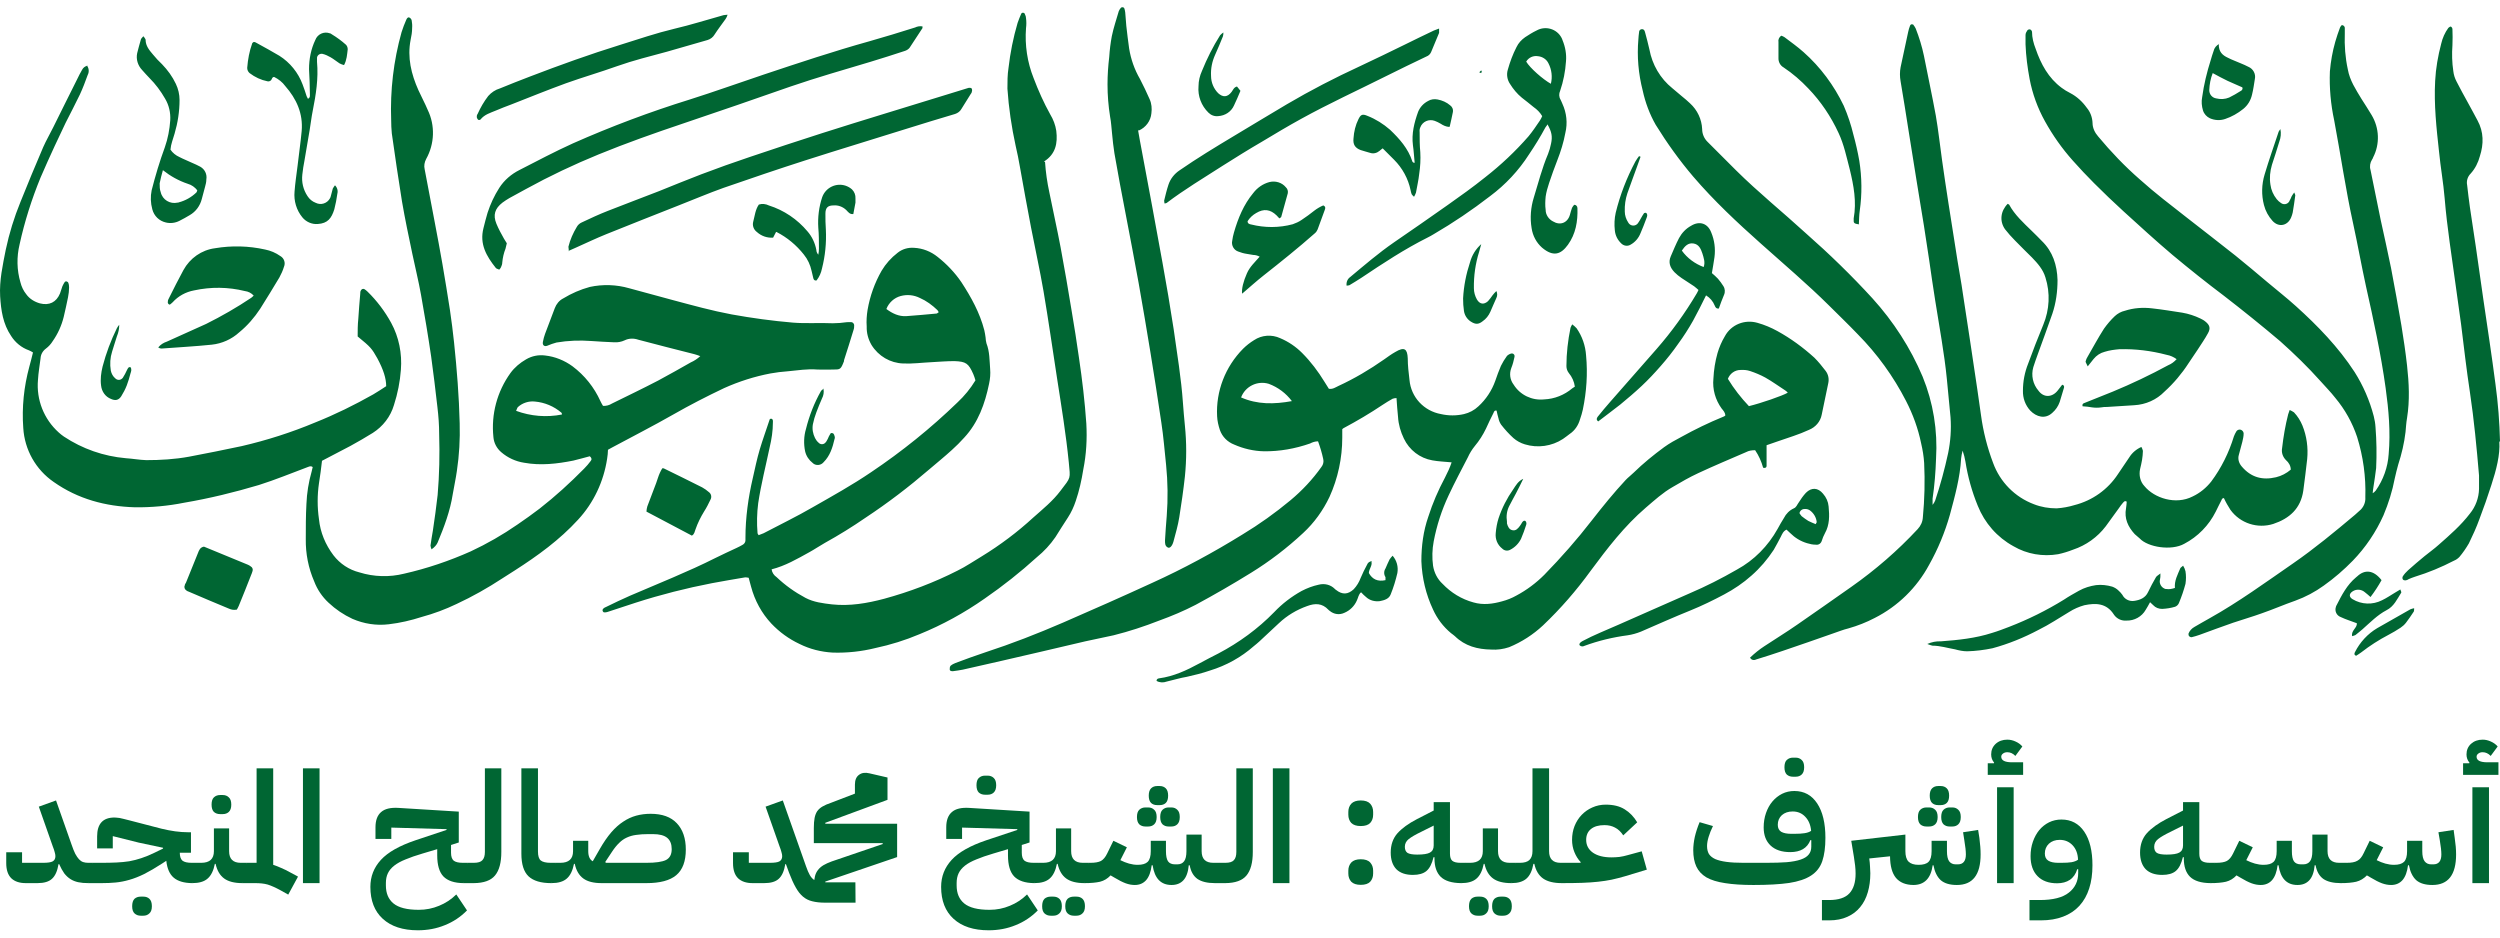 <svg width="160" height="60" viewBox="0 0 160 60" fill="none" xmlns="http://www.w3.org/2000/svg">
<path d="M35.964 26.529C35.964 26.529 35.964 26.419 35.922 26.405C35.452 26.003 34.857 25.754 34.234 25.699C33.847 25.657 33.446 25.782 33.155 26.045C33.1 26.086 33.086 26.183 33.031 26.294C33.971 26.64 34.981 26.723 35.964 26.529ZM5.542 4.166C5.694 4.346 5.722 4.595 5.611 4.802C5.459 5.217 5.307 5.633 5.113 6.048C4.823 6.657 4.505 7.252 4.2 7.861C3.965 8.359 3.73 8.857 3.495 9.355C3.19 10.02 2.886 10.684 2.596 11.362C2.028 12.746 1.572 14.185 1.254 15.638C1.06 16.441 1.074 17.285 1.309 18.074C1.378 18.351 1.503 18.613 1.683 18.835C1.89 19.125 2.208 19.319 2.554 19.416C3.149 19.568 3.606 19.347 3.841 18.779C3.896 18.627 3.938 18.475 3.993 18.323C4.034 18.226 4.09 18.129 4.145 18.046C4.173 18.018 4.2 18.005 4.242 18.005C4.283 18.018 4.353 18.046 4.366 18.088C4.408 18.184 4.422 18.295 4.422 18.392C4.422 18.6 4.394 18.821 4.353 19.029C4.27 19.444 4.173 19.873 4.076 20.288C3.938 20.841 3.702 21.367 3.37 21.838C3.26 22.018 3.107 22.184 2.941 22.308C2.734 22.461 2.609 22.682 2.596 22.931C2.54 23.388 2.457 23.845 2.43 24.315C2.319 25.574 2.803 26.82 3.758 27.678C3.855 27.775 3.979 27.858 4.09 27.941C5.279 28.73 6.635 29.2 8.046 29.325C8.489 29.352 8.918 29.435 9.36 29.449C10.274 29.449 11.2 29.394 12.1 29.228C13.22 29.02 14.355 28.785 15.475 28.55C17.08 28.176 18.643 27.678 20.165 27.041C21.451 26.529 22.683 25.92 23.886 25.242C24.177 25.076 24.453 24.882 24.716 24.716C24.716 24.218 24.537 23.651 24.149 22.931C23.79 22.295 23.734 22.225 22.89 21.533C22.89 21.174 22.89 20.786 22.932 20.399C22.959 19.859 23.015 19.333 23.056 18.793C23.056 18.724 23.056 18.655 23.098 18.586C23.139 18.503 23.236 18.461 23.319 18.503C23.388 18.544 23.457 18.6 23.527 18.669C24.122 19.25 24.633 19.928 25.035 20.662C25.532 21.575 25.74 22.627 25.657 23.665C25.602 24.426 25.45 25.187 25.214 25.92C24.993 26.668 24.509 27.29 23.859 27.706C23.388 27.996 22.918 28.273 22.434 28.536C21.839 28.854 21.244 29.159 20.608 29.491C20.552 29.948 20.497 30.446 20.414 30.93C20.303 31.691 20.303 32.466 20.414 33.227C20.497 34.071 20.829 34.86 21.341 35.538C21.756 36.078 22.337 36.465 23.001 36.632C23.928 36.922 24.924 36.95 25.865 36.715C27.331 36.383 28.756 35.898 30.125 35.289C31.163 34.805 32.173 34.224 33.114 33.573C33.598 33.241 34.068 32.909 34.538 32.549C35.548 31.76 36.489 30.902 37.388 29.989C37.541 29.837 37.679 29.671 37.803 29.505C37.886 29.408 37.873 29.311 37.748 29.2C37.416 29.283 37.056 29.394 36.697 29.477C35.659 29.684 34.608 29.809 33.542 29.615C33.003 29.532 32.491 29.297 32.076 28.937C31.786 28.688 31.606 28.342 31.578 27.968C31.426 26.515 31.813 25.062 32.671 23.872C32.934 23.512 33.28 23.222 33.667 23C34.041 22.779 34.469 22.696 34.884 22.751C35.521 22.82 36.13 23.07 36.641 23.443C37.416 24.024 38.025 24.786 38.426 25.671C38.481 25.782 38.537 25.893 38.592 25.976C38.799 25.989 38.993 25.934 39.173 25.823C40.155 25.339 41.137 24.869 42.12 24.357C42.825 23.983 43.517 23.582 44.209 23.194C44.43 23.097 44.637 22.959 44.817 22.793C44.665 22.737 44.554 22.696 44.444 22.668C43.24 22.364 42.05 22.059 40.847 21.741C40.57 21.644 40.252 21.644 39.975 21.782C39.768 21.879 39.533 21.921 39.311 21.907C38.813 21.879 38.329 21.866 37.831 21.824C37.098 21.769 36.351 21.796 35.618 21.921C35.41 21.976 35.216 22.046 35.023 22.128C34.829 22.198 34.705 22.087 34.746 21.879C34.774 21.7 34.829 21.533 34.884 21.367C35.092 20.814 35.299 20.26 35.507 19.721C35.604 19.458 35.797 19.222 36.047 19.098C36.572 18.779 37.139 18.53 37.748 18.364C38.578 18.184 39.45 18.212 40.266 18.447C41.207 18.697 42.133 18.959 43.074 19.209C44.319 19.541 45.564 19.887 46.823 20.122C48.124 20.357 49.438 20.537 50.752 20.648C51.596 20.717 52.44 20.648 53.298 20.689C53.602 20.689 53.892 20.662 54.197 20.62C54.307 20.606 54.404 20.62 54.515 20.62C54.598 20.648 54.653 20.717 54.667 20.8C54.667 20.911 54.667 21.008 54.626 21.118C54.432 21.769 54.224 22.405 54.017 23.056V23.111C53.809 23.651 53.782 23.651 53.311 23.651C52.979 23.651 52.647 23.665 52.315 23.651C51.679 23.595 51.043 23.706 50.42 23.762C50.047 23.789 49.687 23.831 49.313 23.9C48.29 24.094 47.294 24.412 46.339 24.841C45.232 25.367 44.153 25.92 43.088 26.529C41.801 27.263 40.473 27.941 39.159 28.647C39.076 28.688 39.007 28.73 38.91 28.785C38.91 28.979 38.883 29.172 38.855 29.366C38.633 30.819 37.997 32.175 37.001 33.255C35.811 34.556 34.414 35.566 32.948 36.507C32.685 36.687 32.408 36.839 32.145 37.019C31.218 37.628 30.236 38.182 29.226 38.652C28.507 38.998 27.76 39.275 26.999 39.482C26.307 39.704 25.602 39.87 24.882 39.953C24.094 40.05 23.291 39.925 22.558 39.607C21.991 39.344 21.479 38.998 21.023 38.569C20.621 38.195 20.303 37.725 20.11 37.213C19.736 36.355 19.556 35.428 19.57 34.5C19.57 33.753 19.57 33.006 19.612 32.245C19.639 31.553 19.75 30.861 19.944 30.183C19.971 30.086 19.985 29.989 20.013 29.892C19.874 29.795 19.791 29.864 19.695 29.892C18.657 30.28 17.619 30.709 16.568 31.041C14.991 31.511 13.4 31.899 11.781 32.175C10.744 32.383 9.679 32.48 8.627 32.466C6.76 32.411 4.989 31.94 3.439 30.847C2.291 30.058 1.572 28.785 1.489 27.387C1.392 26.073 1.53 24.744 1.876 23.471C1.959 23.18 2.028 22.89 2.111 22.558C2.028 22.502 1.945 22.461 1.849 22.419C1.378 22.253 0.977 21.921 0.714 21.506C0.188 20.731 0.064 19.859 0.009 18.959C-0.047 17.949 0.175 16.967 0.368 15.984C0.59 14.932 0.908 13.908 1.309 12.926C1.779 11.749 2.264 10.587 2.762 9.424C2.955 8.982 3.204 8.566 3.412 8.137C3.924 7.113 4.422 6.089 4.934 5.079C5.03 4.871 5.141 4.664 5.252 4.47C5.321 4.332 5.445 4.235 5.598 4.207L5.542 4.166ZM82.681 25.671C82.308 25.173 81.796 24.786 81.201 24.564C80.468 24.343 79.693 24.73 79.43 25.436C80.468 25.893 81.533 25.879 82.681 25.671ZM111.94 25.99C112.687 25.81 114.098 25.325 114.417 25.131C114.375 25.076 114.32 25.035 114.264 24.993C113.836 24.716 113.421 24.412 112.978 24.163C112.674 23.997 112.342 23.858 112.01 23.748C111.802 23.678 111.594 23.665 111.387 23.678C111.027 23.678 110.709 23.914 110.585 24.246C110.972 24.882 111.428 25.464 111.94 26.003V25.99ZM92.877 29.588C92.434 29.546 92.047 29.532 91.673 29.463C90.871 29.325 90.193 28.799 89.847 28.065C89.64 27.636 89.501 27.166 89.474 26.681C89.432 26.294 89.405 25.907 89.377 25.477C89.294 25.477 89.211 25.491 89.128 25.519C88.907 25.644 88.699 25.768 88.492 25.907C87.689 26.446 86.845 26.944 85.988 27.401C85.96 27.415 85.932 27.443 85.905 27.47V28.01C85.905 29.311 85.628 30.612 85.088 31.802C84.673 32.674 84.106 33.462 83.401 34.113C82.377 35.068 81.256 35.926 80.067 36.659C78.904 37.379 77.729 38.057 76.525 38.707C75.778 39.095 74.99 39.427 74.187 39.718C73.233 40.091 72.264 40.41 71.268 40.659C70.659 40.797 70.064 40.908 69.456 41.046C68.487 41.268 67.533 41.503 66.564 41.724C64.918 42.112 63.258 42.485 61.612 42.859C61.404 42.901 61.197 42.928 60.989 42.956C60.892 42.956 60.796 42.956 60.782 42.845C60.782 42.762 60.782 42.679 60.837 42.61C60.934 42.527 61.045 42.472 61.155 42.43C61.792 42.195 62.414 41.96 63.051 41.752C64.752 41.198 66.412 40.548 68.045 39.842C69.954 39.012 71.863 38.168 73.758 37.296C75.737 36.396 77.659 35.358 79.513 34.21C80.592 33.559 81.616 32.826 82.584 32.023C83.331 31.401 84.009 30.681 84.576 29.878C84.687 29.74 84.729 29.546 84.687 29.38C84.604 28.993 84.493 28.619 84.355 28.245C84.175 28.245 83.995 28.301 83.843 28.384C82.889 28.716 81.893 28.896 80.883 28.882C80.233 28.868 79.582 28.716 78.987 28.453C78.559 28.287 78.227 27.955 78.075 27.526C77.978 27.235 77.909 26.944 77.895 26.64C77.812 25.035 78.42 23.471 79.555 22.322C79.762 22.115 80.011 21.921 80.26 21.769C80.758 21.437 81.395 21.395 81.934 21.644C82.46 21.866 82.93 22.184 83.331 22.585C83.885 23.139 84.355 23.762 84.77 24.44C84.867 24.592 84.964 24.744 85.047 24.882C85.296 24.924 85.476 24.786 85.656 24.703C86.679 24.232 87.662 23.651 88.588 23C88.824 22.834 89.045 22.668 89.294 22.53C89.889 22.17 90.069 22.336 90.096 22.931C90.096 23.388 90.152 23.858 90.207 24.315C90.304 25.422 91.134 26.308 92.227 26.502C92.711 26.612 93.209 26.612 93.693 26.502C94.039 26.419 94.357 26.253 94.62 26.003C95.104 25.561 95.478 24.993 95.699 24.37C95.81 24.052 95.92 23.734 96.059 23.416C96.169 23.194 96.294 22.986 96.446 22.779C96.515 22.71 96.612 22.654 96.709 22.627C96.806 22.599 96.903 22.654 96.93 22.751V22.834C96.875 23.083 96.82 23.319 96.723 23.554C96.585 23.914 96.64 24.315 96.875 24.619C97.29 25.284 98.051 25.644 98.826 25.561C99.49 25.533 100.112 25.284 100.624 24.855C100.679 24.813 100.735 24.786 100.79 24.744C100.749 24.426 100.61 24.121 100.403 23.872C100.306 23.748 100.251 23.595 100.251 23.429C100.251 22.613 100.347 21.782 100.513 20.98C100.541 20.897 100.583 20.828 100.624 20.759C100.721 20.828 100.818 20.924 100.901 21.008C101.26 21.52 101.468 22.128 101.509 22.751C101.62 23.914 101.537 25.076 101.302 26.211C101.26 26.419 101.191 26.626 101.122 26.834C101.011 27.221 100.79 27.553 100.458 27.775C100.32 27.872 100.181 27.996 100.029 28.093C99.31 28.564 98.411 28.688 97.594 28.439C97.318 28.356 97.069 28.218 96.861 28.038C96.571 27.775 96.308 27.484 96.073 27.18C95.99 27.055 95.934 26.931 95.907 26.792C95.851 26.626 95.824 26.446 95.782 26.28C95.644 26.253 95.616 26.349 95.588 26.419C95.422 26.751 95.256 27.083 95.104 27.429C94.911 27.83 94.675 28.204 94.385 28.55C94.205 28.771 94.053 29.02 93.942 29.269C93.527 30.072 93.098 30.875 92.711 31.705C92.268 32.646 91.95 33.629 91.756 34.653C91.659 35.165 91.646 35.691 91.715 36.203C91.784 36.645 91.992 37.061 92.324 37.365C92.863 37.932 93.541 38.348 94.302 38.555C94.924 38.735 95.533 38.652 96.128 38.486C96.446 38.403 96.764 38.278 97.055 38.112C97.705 37.766 98.314 37.31 98.839 36.784C99.918 35.677 100.942 34.514 101.883 33.297C102.575 32.411 103.28 31.539 104.041 30.722C104.193 30.556 104.387 30.418 104.553 30.252C105.162 29.657 105.826 29.117 106.504 28.619C106.849 28.37 107.223 28.162 107.596 27.968C108.468 27.484 109.353 27.055 110.266 26.681C110.308 26.668 110.363 26.64 110.419 26.599C110.419 26.405 110.294 26.28 110.183 26.142C109.782 25.588 109.589 24.91 109.658 24.232C109.685 23.678 109.768 23.139 109.921 22.599C110.031 22.225 110.183 21.866 110.391 21.52C110.792 20.772 111.664 20.426 112.48 20.662C112.923 20.786 113.351 20.966 113.753 21.188C114.61 21.658 115.399 22.239 116.118 22.89C116.381 23.153 116.616 23.443 116.838 23.734C117.017 23.969 117.073 24.26 117.004 24.55C116.865 25.215 116.727 25.879 116.589 26.543C116.506 26.986 116.187 27.346 115.772 27.512C115.122 27.816 114.444 28.01 113.78 28.245C113.545 28.328 113.31 28.411 113.061 28.494V29.823C113.061 29.92 112.978 29.975 112.84 29.934C112.729 29.532 112.563 29.159 112.328 28.813C112.12 28.813 111.926 28.84 111.747 28.937C110.723 29.38 109.699 29.809 108.689 30.28C108.122 30.543 107.596 30.847 107.057 31.165C106.421 31.525 105.881 32.023 105.328 32.494C103.958 33.67 102.865 35.096 101.8 36.535C100.887 37.794 99.877 38.956 98.756 40.022C98.12 40.617 97.387 41.088 96.585 41.42C96.211 41.544 95.824 41.6 95.436 41.572C94.565 41.558 93.762 41.351 93.112 40.714C93.043 40.645 92.946 40.59 92.863 40.52C92.365 40.105 91.978 39.593 91.715 39.012C91.258 38.043 91.009 36.991 90.968 35.912C90.968 34.943 91.092 33.988 91.41 33.075C91.687 32.203 92.047 31.373 92.476 30.57C92.642 30.252 92.794 29.92 92.905 29.588H92.877ZM112.023 42.07C112.3 41.807 112.591 41.572 112.909 41.364C113.614 40.894 114.347 40.451 115.039 39.967C116.187 39.178 117.336 38.361 118.484 37.559C120.019 36.479 121.444 35.248 122.731 33.864C122.925 33.656 123.049 33.393 123.063 33.103C123.174 31.954 123.201 30.792 123.146 29.629C123.118 29.2 123.049 28.785 122.952 28.37C122.759 27.429 122.427 26.515 121.984 25.657C121.182 24.094 120.144 22.654 118.899 21.395C118.304 20.772 117.668 20.163 117.059 19.555C115.662 18.171 114.154 16.897 112.687 15.583C111.179 14.24 109.699 12.857 108.371 11.307C107.486 10.269 106.683 9.148 105.964 7.985C105.577 7.307 105.3 6.56 105.134 5.799C104.857 4.719 104.76 3.612 104.857 2.505C104.857 2.367 104.885 2.228 104.899 2.076C104.899 1.965 104.954 1.868 105.092 1.868C105.231 1.868 105.258 1.979 105.286 2.076C105.383 2.436 105.48 2.796 105.563 3.169C105.743 4.138 106.255 5.024 107.029 5.646C107.237 5.813 107.444 5.992 107.638 6.159C107.818 6.311 107.998 6.449 108.164 6.615C108.634 7.044 108.911 7.639 108.938 8.262C108.938 8.566 109.063 8.857 109.27 9.065C109.879 9.674 110.502 10.296 111.11 10.905C112.535 12.317 114.098 13.576 115.579 14.932C117.073 16.247 118.498 17.631 119.84 19.098C121.182 20.579 122.274 22.267 123.049 24.108C123.727 25.768 124.017 27.553 123.907 29.352C123.879 30.21 123.81 31.068 123.685 31.913V32.314C123.755 32.231 123.81 32.134 123.851 32.037C124.184 31.041 124.46 30.017 124.682 28.993C124.834 28.245 124.889 27.47 124.834 26.709C124.765 25.893 124.668 25.076 124.599 24.26C124.433 22.571 124.114 20.911 123.851 19.222C123.713 18.364 123.589 17.492 123.464 16.621C123.353 15.901 123.243 15.168 123.132 14.448C122.98 13.465 122.8 12.483 122.648 11.486C122.482 10.448 122.316 9.411 122.15 8.373C121.984 7.321 121.818 6.255 121.638 5.204C121.583 4.899 121.583 4.595 121.638 4.304C121.804 3.557 121.956 2.81 122.122 2.048C122.15 1.91 122.191 1.772 122.247 1.633C122.274 1.564 122.344 1.536 122.413 1.564C122.413 1.564 122.454 1.564 122.468 1.606C122.523 1.675 122.565 1.744 122.606 1.827C122.828 2.394 123.008 2.976 123.132 3.571C123.381 4.844 123.658 6.117 123.893 7.404C124.059 8.359 124.156 9.314 124.294 10.269C124.419 11.168 124.557 12.068 124.695 12.967C124.889 14.199 125.083 15.431 125.276 16.662C125.387 17.368 125.525 18.074 125.622 18.779C125.94 20.828 126.245 22.876 126.549 24.924C126.632 25.477 126.701 26.017 126.784 26.571C126.923 27.609 127.186 28.647 127.559 29.629C128.002 30.847 128.956 31.816 130.174 32.272C130.63 32.452 131.128 32.535 131.626 32.535C132.014 32.508 132.401 32.438 132.761 32.328C133.909 32.037 134.905 31.331 135.555 30.335C135.79 29.975 136.039 29.629 136.275 29.269C136.454 28.979 136.731 28.744 137.049 28.605C137.091 28.688 137.132 28.771 137.146 28.854C137.146 29.048 137.118 29.242 137.091 29.435C137.063 29.629 137.008 29.823 136.966 30.017C136.883 30.404 136.966 30.819 137.243 31.11C137.879 31.885 139.249 32.328 140.328 31.774C140.798 31.553 141.199 31.221 141.518 30.819C142.168 29.948 142.652 28.965 142.97 27.927C143.012 27.816 143.067 27.706 143.136 27.595C143.219 27.484 143.385 27.456 143.496 27.553C143.551 27.595 143.593 27.678 143.593 27.747C143.593 27.927 143.551 28.093 143.51 28.273C143.441 28.55 143.358 28.826 143.288 29.103C143.205 29.366 143.288 29.643 143.468 29.851C144.063 30.556 144.796 30.75 145.668 30.543C146.014 30.459 146.332 30.293 146.609 30.058C146.609 29.823 146.484 29.602 146.304 29.449C146.097 29.242 146 28.965 146.055 28.674C146.138 27.941 146.263 27.221 146.443 26.515C146.47 26.419 146.512 26.322 146.539 26.239C146.636 26.28 146.733 26.335 146.816 26.391C147.051 26.64 147.231 26.931 147.356 27.235C147.632 27.913 147.729 28.66 147.66 29.38C147.577 30.058 147.508 30.722 147.411 31.401C147.245 32.549 146.526 33.186 145.488 33.532C144.478 33.85 143.371 33.49 142.749 32.632C142.597 32.397 142.445 32.134 142.334 31.885C142.237 31.857 142.196 31.954 142.168 32.023C142.043 32.258 141.933 32.494 141.808 32.743C141.365 33.629 140.66 34.348 139.788 34.805C138.972 35.262 137.464 35.026 136.939 34.459C136.842 34.362 136.717 34.279 136.62 34.182C136.192 33.712 135.942 33.186 136.067 32.522C136.095 32.383 136.095 32.245 136.109 32.106C135.984 32.023 135.929 32.12 135.873 32.175C135.776 32.286 135.693 32.397 135.61 32.522C135.334 32.909 135.043 33.297 134.767 33.684C134.241 34.376 133.508 34.902 132.678 35.178C132.359 35.303 132.041 35.4 131.723 35.469C130.741 35.635 129.731 35.469 128.859 34.957C127.822 34.39 127.019 33.476 126.577 32.369C126.203 31.456 125.94 30.515 125.788 29.546C125.747 29.311 125.691 29.076 125.608 28.84C125.567 29.006 125.525 29.172 125.512 29.338C125.442 30.584 125.11 31.76 124.792 32.95C124.474 34.071 124.031 35.137 123.464 36.147C122.676 37.614 121.458 38.804 119.978 39.552C119.452 39.828 118.885 40.05 118.304 40.216C117.958 40.299 117.626 40.437 117.294 40.548C116.229 40.922 115.164 41.295 114.098 41.655C113.531 41.849 112.964 42.029 112.383 42.209C112.245 42.278 112.079 42.236 112.01 42.098V42.07H112.023ZM60.076 19.983C60.076 19.983 60.035 19.887 59.993 19.845C59.661 19.527 59.288 19.25 58.873 19.07C58.485 18.876 58.056 18.835 57.642 18.946C57.227 19.056 56.881 19.375 56.728 19.776C57.116 20.067 57.531 20.26 58.001 20.233C58.651 20.191 59.302 20.122 59.938 20.067C59.98 20.067 60.021 20.011 60.076 19.983ZM66.883 10.366C66.924 11.016 67.021 11.68 67.159 12.317C67.394 13.493 67.657 14.655 67.879 15.832C68.128 17.174 68.363 18.53 68.584 19.887C68.75 20.883 68.916 21.893 69.055 22.904C69.262 24.301 69.428 25.699 69.525 27.11C69.58 28.093 69.525 29.076 69.331 30.044C69.221 30.736 69.069 31.414 68.847 32.065C68.723 32.438 68.557 32.798 68.349 33.117C68.072 33.532 67.81 33.961 67.547 34.376C67.215 34.86 66.814 35.289 66.357 35.663C65.306 36.618 64.185 37.504 63.023 38.306C61.722 39.219 60.312 39.994 58.845 40.59C57.932 40.977 56.991 41.268 56.023 41.475C55.124 41.697 54.211 41.794 53.298 41.766C52.55 41.724 51.831 41.544 51.167 41.212C50.489 40.894 49.881 40.451 49.369 39.911C48.746 39.247 48.303 38.431 48.068 37.545C48.013 37.365 47.971 37.171 47.916 36.978C47.847 36.964 47.764 36.95 47.695 36.95C46.989 37.075 46.27 37.185 45.564 37.324C43.918 37.642 42.286 38.057 40.695 38.569C40.086 38.763 39.491 38.97 38.883 39.164C38.813 39.192 38.744 39.192 38.675 39.192C38.62 39.192 38.592 39.15 38.564 39.095C38.564 39.04 38.564 38.998 38.606 38.956C38.661 38.901 38.716 38.873 38.786 38.846C39.297 38.597 39.809 38.348 40.321 38.126C42.147 37.337 44.015 36.604 45.8 35.704C46.242 35.483 46.699 35.275 47.141 35.068C47.266 35.013 47.39 34.943 47.515 34.874C47.626 34.819 47.709 34.708 47.709 34.584V34.417C47.709 33.13 47.889 31.843 48.179 30.598C48.317 29.989 48.442 29.38 48.622 28.771C48.815 28.121 49.05 27.484 49.258 26.848C49.258 26.82 49.313 26.806 49.341 26.792C49.493 26.82 49.465 26.944 49.465 27.041C49.465 27.581 49.383 28.107 49.258 28.633C49.009 29.823 48.705 30.999 48.525 32.203C48.442 32.84 48.428 33.49 48.483 34.127C48.483 34.154 48.511 34.182 48.553 34.251C48.663 34.21 48.774 34.168 48.871 34.127C49.922 33.573 50.987 33.061 52.011 32.466C53.27 31.747 54.543 31.041 55.746 30.224C57.724 28.896 59.578 27.401 61.28 25.754C61.723 25.339 62.11 24.869 62.428 24.343C62.387 24.204 62.345 24.066 62.29 23.941C61.985 23.25 61.819 23.139 61.086 23.111C60.588 23.111 60.104 23.153 59.606 23.18C59.011 23.208 58.402 23.291 57.807 23.263C56.977 23.236 56.217 22.793 55.774 22.073C55.566 21.713 55.456 21.312 55.469 20.897C55.442 20.537 55.469 20.177 55.525 19.831C55.677 18.946 55.981 18.101 56.424 17.326C56.687 16.884 57.033 16.496 57.448 16.178C57.738 15.943 58.112 15.832 58.499 15.86C59.053 15.887 59.578 16.095 60.007 16.441C60.588 16.897 61.114 17.451 61.529 18.06C62.151 19.015 62.705 20.011 62.995 21.132C63.037 21.284 63.051 21.45 63.078 21.603C63.078 21.727 63.106 21.852 63.134 21.976C63.341 22.502 63.327 23.07 63.369 23.609C63.397 23.928 63.369 24.246 63.3 24.564C63.037 25.837 62.608 27.041 61.709 28.01C61.46 28.287 61.197 28.55 60.92 28.799C60.45 29.228 59.952 29.629 59.468 30.044C58.181 31.151 56.825 32.189 55.4 33.13C54.556 33.712 53.685 34.251 52.786 34.749C52.44 34.943 52.122 35.165 51.79 35.345C51.015 35.774 50.254 36.216 49.383 36.438C49.41 36.645 49.535 36.825 49.701 36.936C50.254 37.462 50.877 37.905 51.554 38.265C52.08 38.541 52.661 38.611 53.242 38.68C54.377 38.804 55.497 38.611 56.59 38.32C58.209 37.877 59.786 37.282 61.28 36.521C61.819 36.258 62.317 35.912 62.829 35.608C64.005 34.888 65.112 34.058 66.136 33.117C66.744 32.577 67.381 32.065 67.879 31.401C68.557 30.515 68.501 30.667 68.404 29.602C68.225 27.802 67.934 26.031 67.657 24.246C67.367 22.378 67.104 20.509 66.786 18.641C66.551 17.271 66.246 15.915 65.984 14.545C65.734 13.272 65.513 11.985 65.278 10.698C65.195 10.241 65.112 9.784 65.001 9.328C64.738 8.124 64.558 6.906 64.475 5.674C64.475 5.231 64.475 4.788 64.545 4.346C64.655 3.377 64.849 2.408 65.126 1.467C65.195 1.26 65.278 1.066 65.361 0.872C65.389 0.831 65.444 0.803 65.485 0.817C65.541 0.817 65.582 0.858 65.596 0.914C65.638 0.997 65.665 1.08 65.665 1.163C65.693 1.37 65.693 1.592 65.665 1.799C65.582 2.893 65.748 3.986 66.15 4.996C66.454 5.799 66.8 6.574 67.215 7.321C67.408 7.639 67.547 7.999 67.602 8.373C67.699 9.175 67.561 9.867 66.814 10.338L66.883 10.366ZM149.873 1.606C149.97 1.606 150.053 1.675 150.067 1.772V2.145C150.039 2.92 150.095 3.681 150.261 4.442C150.385 5.148 150.773 5.729 151.132 6.325C151.354 6.671 151.575 7.017 151.783 7.362C152.281 8.193 152.322 9.217 151.879 10.075C151.866 10.13 151.838 10.172 151.81 10.213C151.686 10.407 151.644 10.656 151.713 10.877C151.935 11.943 152.142 13.009 152.364 14.074C152.585 15.098 152.82 16.122 153.028 17.16C153.263 18.392 153.484 19.61 153.692 20.841C153.83 21.686 153.954 22.53 154.051 23.388C154.176 24.509 154.231 25.63 154.051 26.751C153.996 27.055 153.982 27.36 153.954 27.65C153.871 28.356 153.705 29.062 153.484 29.74C153.401 30.03 153.332 30.321 153.263 30.626C153.111 31.428 152.862 32.217 152.543 32.978C152.059 34.058 151.395 35.04 150.579 35.884C150.012 36.465 149.389 37.005 148.725 37.476C148.172 37.877 147.549 38.209 146.899 38.444C146.18 38.694 145.488 38.998 144.769 39.247C144.16 39.469 143.524 39.648 142.915 39.856C142.196 40.105 141.49 40.368 140.771 40.631C140.605 40.686 140.439 40.742 140.259 40.783C140.162 40.783 140.065 40.714 140.065 40.617V40.548C140.134 40.368 140.273 40.216 140.452 40.119C140.771 39.939 141.089 39.745 141.421 39.565C143.275 38.528 145.004 37.268 146.747 36.064C148.13 35.109 149.431 34.03 150.717 32.95C150.814 32.867 150.897 32.784 150.994 32.701C151.257 32.494 151.409 32.162 151.381 31.816C151.423 30.515 151.243 29.214 150.856 27.968C150.551 27.055 150.081 26.211 149.458 25.464C149.168 25.09 148.822 24.744 148.504 24.384C147.701 23.485 146.83 22.641 145.931 21.838C144.755 20.841 143.551 19.873 142.334 18.932C141.213 18.088 140.12 17.216 139.041 16.316C137.976 15.417 136.939 14.462 135.901 13.521C135.265 12.94 134.628 12.331 134.02 11.722C133.549 11.251 133.107 10.781 132.664 10.283C131.972 9.508 131.377 8.663 130.879 7.764C130.409 6.92 130.077 6.006 129.897 5.065C129.759 4.332 129.662 3.584 129.634 2.837V2.242C129.634 2.131 129.689 2.035 129.745 1.952C129.786 1.896 129.855 1.868 129.925 1.882C129.994 1.91 130.035 1.965 130.049 2.035C130.049 2.408 130.146 2.782 130.284 3.128C130.616 4.097 131.101 4.996 131.944 5.619C132.11 5.743 132.29 5.854 132.484 5.951C132.913 6.172 133.273 6.504 133.549 6.892C133.784 7.169 133.909 7.515 133.923 7.875C133.923 8.193 134.075 8.497 134.282 8.733C135.099 9.715 135.984 10.642 136.952 11.486C137.921 12.358 138.944 13.133 139.968 13.936C141.006 14.752 142.043 15.541 143.067 16.358C143.759 16.911 144.437 17.492 145.115 18.06C145.723 18.572 146.36 19.07 146.941 19.596C148.338 20.855 149.652 22.212 150.69 23.803C151.243 24.675 151.658 25.63 151.921 26.64C151.976 26.861 152.018 27.097 152.032 27.332C152.101 28.204 152.115 29.076 152.073 29.961C152.032 30.349 151.962 30.736 151.907 31.124C151.879 31.276 151.866 31.414 151.852 31.567C151.921 31.525 151.99 31.47 152.045 31.401C152.53 30.709 152.82 29.906 152.875 29.062C153 27.636 152.875 26.239 152.682 24.841C152.377 22.641 151.907 20.482 151.423 18.323C151.132 16.994 150.897 15.666 150.607 14.337C150.122 12.137 149.804 9.909 149.389 7.708C149.168 6.684 149.071 5.619 149.113 4.567C149.168 3.93 149.279 3.294 149.458 2.671C149.541 2.367 149.652 2.062 149.763 1.758C149.79 1.702 149.832 1.647 149.873 1.606ZM159.958 28.273C160.014 29.089 159.765 30.072 159.447 31.041C159.211 31.774 158.962 32.494 158.686 33.213C158.492 33.753 158.257 34.265 158.008 34.777C157.828 35.082 157.634 35.372 157.399 35.649C157.302 35.746 157.192 35.829 157.053 35.884C156.251 36.3 155.421 36.645 154.563 36.908C154.425 36.95 154.3 37.005 154.162 37.061C154.107 37.102 154.038 37.13 153.968 37.144C153.899 37.144 153.83 37.144 153.788 37.088C153.747 37.033 153.747 36.964 153.775 36.895C153.872 36.742 153.982 36.618 154.121 36.493C154.466 36.189 154.812 35.884 155.172 35.594C155.476 35.345 155.794 35.123 156.085 34.86C156.79 34.237 157.496 33.629 158.077 32.867C158.437 32.425 158.644 31.871 158.658 31.29V30.432C158.506 28.647 158.34 26.875 158.077 25.118C157.856 23.665 157.69 22.212 157.51 20.759C157.399 19.928 157.275 19.098 157.164 18.267C156.915 16.413 156.611 14.559 156.458 12.69C156.375 11.694 156.196 10.711 156.099 9.715C155.933 8.207 155.767 6.698 155.85 5.176C155.891 4.373 156.03 3.584 156.237 2.796C156.32 2.436 156.472 2.09 156.694 1.785C156.735 1.744 156.818 1.689 156.86 1.702C156.915 1.744 156.956 1.799 156.956 1.868C156.97 2.201 156.97 2.547 156.956 2.893C156.915 3.446 156.929 4 157.012 4.553C157.039 4.788 157.109 5.01 157.219 5.217C157.441 5.66 157.69 6.103 157.925 6.532C158.132 6.92 158.354 7.307 158.561 7.708C158.962 8.442 158.962 9.217 158.713 9.992C158.603 10.407 158.409 10.794 158.119 11.113C157.925 11.307 157.842 11.583 157.897 11.846C157.953 12.331 158.008 12.801 158.077 13.286C158.202 14.116 158.326 14.946 158.451 15.777C158.617 16.911 158.769 18.032 158.935 19.167C159.198 20.966 159.474 22.765 159.709 24.578C159.876 25.796 159.972 27.027 160 28.259H159.958V28.273ZM72.831 8.304C72.914 8.802 72.997 9.231 73.08 9.674C73.523 12.04 73.966 14.406 74.395 16.787C74.657 18.212 74.893 19.637 75.114 21.063C75.335 22.641 75.598 24.204 75.709 25.796C75.737 26.28 75.792 26.751 75.833 27.235C75.944 28.314 75.944 29.408 75.833 30.501C75.737 31.373 75.612 32.231 75.474 33.103C75.391 33.629 75.239 34.141 75.1 34.666C75.017 34.957 74.865 35.109 74.74 35.04C74.547 34.943 74.561 34.749 74.561 34.57C74.588 34.058 74.63 33.532 74.671 33.02C74.754 31.926 74.74 30.847 74.63 29.754C74.533 28.854 74.464 27.941 74.325 27.041C73.883 24.052 73.398 21.077 72.873 18.115C72.61 16.634 72.32 15.168 72.043 13.701C71.794 12.4 71.545 11.113 71.323 9.812C71.254 9.397 71.213 8.968 71.171 8.539C71.13 8.179 71.116 7.819 71.047 7.473C70.936 6.781 70.881 6.089 70.881 5.397C70.881 4.802 70.922 4.221 70.991 3.64C71.019 3.197 71.074 2.754 71.157 2.311C71.268 1.772 71.448 1.246 71.6 0.72C71.628 0.637 71.683 0.568 71.738 0.498C71.794 0.443 71.891 0.457 71.932 0.498C71.932 0.498 71.932 0.526 71.96 0.54C71.987 0.623 72.001 0.706 72.015 0.803C72.043 1.093 72.057 1.37 72.084 1.661C72.14 2.145 72.195 2.616 72.264 3.1C72.375 3.792 72.61 4.456 72.956 5.051C73.177 5.48 73.385 5.909 73.578 6.352C73.703 6.629 73.731 6.947 73.689 7.252C73.647 7.736 73.329 8.165 72.873 8.359L72.831 8.304ZM27.622 35.165C27.58 35.082 27.566 34.999 27.552 34.916C27.594 34.597 27.649 34.279 27.704 33.961C27.815 33.2 27.926 32.438 28.009 31.677C28.119 30.377 28.147 29.076 28.106 27.775C28.106 27.207 28.064 26.64 27.995 26.059C27.87 24.979 27.746 23.9 27.594 22.82C27.4 21.492 27.179 20.177 26.944 18.863C26.791 17.991 26.57 17.119 26.39 16.247C26.155 15.126 25.92 14.019 25.726 12.884C25.491 11.445 25.284 9.992 25.076 8.539C25.048 8.248 25.035 7.971 25.035 7.681C24.965 5.785 25.187 3.889 25.699 2.062C25.782 1.785 25.892 1.522 26.003 1.26C26.044 1.177 26.1 1.08 26.197 1.121C26.28 1.163 26.335 1.232 26.349 1.315C26.376 1.467 26.39 1.633 26.376 1.799C26.376 2.048 26.335 2.297 26.28 2.547C26.058 3.681 26.321 4.747 26.778 5.771C26.971 6.2 27.193 6.601 27.372 7.03C27.857 8.027 27.815 9.203 27.276 10.172C27.165 10.379 27.123 10.615 27.179 10.836C27.4 11.971 27.608 13.119 27.829 14.254C27.995 15.126 28.161 16.012 28.313 16.884C28.479 17.866 28.645 18.849 28.797 19.845C28.894 20.537 28.991 21.229 29.06 21.921C29.24 23.637 29.378 25.367 29.42 27.097C29.448 28.107 29.392 29.131 29.24 30.141C29.171 30.639 29.06 31.124 28.977 31.622C28.811 32.701 28.424 33.725 28.009 34.722C27.94 34.874 27.815 35.026 27.608 35.165H27.622ZM59.039 1.689V1.799C58.762 2.214 58.499 2.63 58.222 3.045C58.153 3.142 58.043 3.211 57.932 3.252C57.199 3.488 56.452 3.737 55.705 3.958C54.003 4.47 52.288 4.955 50.6 5.536C48.303 6.338 45.993 7.141 43.683 7.916C41.871 8.525 40.072 9.162 38.315 9.881C36.724 10.532 35.175 11.265 33.667 12.095C33.307 12.289 32.948 12.483 32.602 12.677C32.45 12.76 32.297 12.87 32.159 12.967C31.675 13.341 31.537 13.756 31.772 14.323C31.91 14.655 32.076 14.96 32.256 15.278C32.311 15.375 32.367 15.458 32.436 15.569C32.408 15.694 32.38 15.804 32.353 15.915C32.242 16.192 32.173 16.496 32.145 16.801C32.145 16.911 32.104 17.008 32.062 17.105C32.035 17.16 31.993 17.216 31.952 17.257C31.869 17.216 31.772 17.202 31.73 17.146C31.135 16.399 30.679 15.624 30.942 14.6C31.025 14.268 31.108 13.936 31.204 13.618C31.384 13.064 31.633 12.524 31.952 12.026C32.27 11.528 32.726 11.14 33.252 10.877C34.386 10.296 35.507 9.701 36.669 9.175C39.104 8.096 41.608 7.155 44.153 6.366C45.73 5.868 47.294 5.301 48.871 4.775C51.112 4.027 53.353 3.28 55.636 2.643C56.618 2.367 57.6 2.062 58.568 1.758C58.707 1.689 58.873 1.661 59.039 1.689ZM99.254 5.37C99.365 4.927 99.31 4.456 99.102 4.055C98.978 3.792 98.715 3.626 98.438 3.598C98.134 3.543 97.83 3.681 97.677 3.944C97.913 4.346 98.743 5.079 99.268 5.37H99.254ZM99.061 7.944C99.061 7.944 98.964 8.082 98.909 8.151C98.59 8.746 98.231 9.328 97.857 9.881C97.193 10.919 96.349 11.819 95.367 12.552C94.219 13.438 93.015 14.254 91.756 14.988C91.632 15.057 91.507 15.14 91.383 15.195C89.889 15.943 88.505 16.856 87.122 17.783C86.873 17.949 86.61 18.101 86.361 18.254C86.306 18.267 86.25 18.281 86.181 18.281C86.154 18.06 86.237 17.852 86.416 17.728C87.329 16.967 88.229 16.192 89.211 15.514C90.359 14.725 91.521 13.922 92.656 13.119C93.458 12.552 94.274 11.971 95.049 11.348C96.059 10.559 96.986 9.687 97.83 8.719C98.092 8.4 98.314 8.068 98.549 7.722C98.604 7.625 98.66 7.542 98.701 7.432C98.563 7.196 98.369 7.003 98.148 6.85C97.899 6.643 97.65 6.449 97.401 6.255C97.096 6.006 96.847 5.702 96.64 5.37C96.46 5.107 96.405 4.761 96.501 4.456C96.64 3.958 96.82 3.474 97.055 3.017C97.179 2.754 97.373 2.547 97.608 2.381C97.843 2.228 98.079 2.076 98.341 1.952C98.909 1.633 99.628 1.841 99.932 2.408C99.96 2.464 99.988 2.519 100.002 2.574C100.181 3.003 100.264 3.474 100.223 3.93C100.181 4.567 100.057 5.204 99.849 5.813C99.766 5.992 99.766 6.2 99.877 6.38C99.918 6.449 99.946 6.546 99.988 6.629C100.264 7.224 100.334 7.875 100.181 8.511C100.071 9.106 99.891 9.687 99.669 10.255C99.476 10.739 99.31 11.223 99.144 11.708C99.047 11.998 98.964 12.289 98.922 12.58C98.895 12.857 98.881 13.147 98.922 13.438C98.922 13.742 99.116 14.033 99.393 14.171C99.849 14.448 100.32 14.268 100.472 13.756C100.513 13.604 100.555 13.452 100.61 13.299C100.652 13.23 100.693 13.161 100.749 13.106C100.873 13.106 100.956 13.203 100.956 13.327C100.984 14.171 100.845 14.974 100.347 15.666C99.905 16.275 99.421 16.468 98.687 15.846C98.328 15.527 98.092 15.085 98.023 14.6C97.913 13.95 97.968 13.272 98.162 12.649C98.452 11.708 98.687 10.767 99.075 9.853C99.158 9.632 99.227 9.411 99.268 9.189C99.365 8.733 99.31 8.442 99.047 7.971L99.075 7.944H99.061ZM36.406 16.067C36.406 15.97 36.379 15.873 36.379 15.79C36.489 15.334 36.683 14.905 36.918 14.517C36.987 14.393 37.098 14.296 37.222 14.24C37.776 13.977 38.343 13.714 38.91 13.493C39.989 13.064 41.082 12.663 42.175 12.234C43.074 11.874 43.973 11.5 44.886 11.154C45.91 10.767 46.948 10.393 47.985 10.047C49.521 9.521 51.07 9.023 52.606 8.525C53.934 8.096 55.262 7.695 56.604 7.279C57.946 6.864 59.302 6.449 60.657 6.034C61.072 5.909 61.501 5.771 61.916 5.646C61.944 5.646 61.985 5.619 62.013 5.619C62.082 5.619 62.165 5.619 62.193 5.674C62.221 5.743 62.221 5.813 62.193 5.882C62.193 5.937 62.151 5.979 62.124 6.02C61.93 6.338 61.723 6.657 61.529 6.975C61.446 7.127 61.294 7.238 61.128 7.293C60.09 7.598 59.066 7.916 58.043 8.234C55.885 8.912 53.726 9.563 51.568 10.255C49.798 10.822 48.054 11.417 46.297 12.026C45.329 12.372 44.388 12.774 43.434 13.147C41.885 13.756 40.349 14.365 38.8 14.988C38.149 15.251 37.513 15.555 36.863 15.846L36.365 16.067H36.406ZM133.605 23.429C133.535 23.263 133.466 23.18 133.48 23.125C133.508 23.014 133.549 22.917 133.605 22.834C133.95 22.239 134.282 21.616 134.656 21.035C134.863 20.745 135.085 20.482 135.348 20.233C135.527 20.067 135.749 19.942 135.998 19.887C136.551 19.707 137.146 19.665 137.727 19.734C138.377 19.804 139.014 19.914 139.664 20.011C140.065 20.08 140.452 20.205 140.826 20.385C140.937 20.44 141.047 20.495 141.144 20.579C141.421 20.8 141.49 21.008 141.31 21.326C141.116 21.686 140.881 22.018 140.66 22.364C140.466 22.668 140.259 22.945 140.065 23.25C139.636 23.914 139.111 24.537 138.529 25.062C138.018 25.588 137.326 25.893 136.593 25.934C136.012 25.976 135.431 26.003 134.85 26.045C134.725 26.045 134.601 26.045 134.476 26.073C134.282 26.1 134.089 26.1 133.895 26.073C133.688 26.031 133.48 26.017 133.286 26.003C133.259 25.893 133.286 25.851 133.356 25.81C133.978 25.561 134.601 25.311 135.223 25.062C136.427 24.564 137.616 23.997 138.765 23.374C138.972 23.291 139.152 23.153 139.304 22.986C139.111 22.848 138.903 22.751 138.668 22.71C137.672 22.447 136.662 22.322 135.638 22.35C135.32 22.378 135.002 22.419 134.697 22.516C134.421 22.585 134.172 22.751 133.992 22.973C133.881 23.111 133.771 23.25 133.618 23.443H133.605V23.429ZM10.149 22.212C10.287 22.046 10.467 21.935 10.675 21.866C11.505 21.478 12.363 21.118 13.193 20.731C14.189 20.233 15.157 19.679 16.084 19.056C16.139 19.015 16.195 18.959 16.236 18.918C16.084 18.752 15.89 18.655 15.669 18.627C14.604 18.364 13.497 18.351 12.418 18.586C11.892 18.683 11.408 18.946 11.048 19.347C10.993 19.402 10.938 19.444 10.868 19.499C10.772 19.485 10.716 19.388 10.744 19.305V19.278C10.744 19.209 10.785 19.139 10.813 19.084C11.117 18.475 11.422 17.866 11.74 17.285C12.155 16.524 12.902 15.998 13.76 15.887C14.825 15.707 15.918 15.735 16.969 15.97C17.315 16.039 17.647 16.178 17.938 16.385C18.187 16.524 18.284 16.828 18.173 17.077C18.104 17.313 17.993 17.548 17.882 17.755C17.481 18.433 17.066 19.098 16.651 19.762C16.277 20.329 15.835 20.841 15.309 21.27C14.825 21.713 14.202 21.99 13.552 22.059C12.487 22.17 11.408 22.225 10.329 22.308C10.26 22.308 10.191 22.281 10.135 22.239V22.212H10.149ZM74.533 13.023C74.533 13.023 74.505 12.912 74.505 12.843C74.588 12.497 74.671 12.151 74.782 11.819C74.906 11.445 75.156 11.127 75.487 10.905C76.608 10.13 77.77 9.424 78.946 8.719C80.08 8.041 81.215 7.349 82.363 6.671C83.871 5.785 85.42 4.982 87.011 4.249C87.993 3.792 88.948 3.322 89.916 2.851C90.539 2.547 91.148 2.242 91.77 1.952C91.867 1.91 91.964 1.882 92.102 1.827V2.104C91.936 2.519 91.756 2.92 91.59 3.335C91.535 3.46 91.424 3.571 91.3 3.612C90.428 4.027 89.543 4.456 88.685 4.885C86.887 5.785 85.047 6.629 83.29 7.598C82.432 8.068 81.602 8.566 80.772 9.065C79.914 9.563 79.07 10.089 78.24 10.615C77.037 11.39 75.806 12.123 74.657 12.995C74.657 12.995 74.63 12.995 74.561 13.023H74.533ZM46.56 0.955C46.533 1.052 46.491 1.135 46.436 1.218C46.201 1.55 45.952 1.868 45.73 2.214C45.633 2.381 45.468 2.505 45.288 2.56C44.416 2.81 43.558 3.059 42.687 3.308C41.622 3.598 40.542 3.861 39.491 4.235C38.412 4.622 37.305 4.941 36.226 5.328C35.05 5.757 33.888 6.228 32.726 6.684C32.394 6.809 32.062 6.933 31.744 7.072C31.384 7.224 31.011 7.321 30.748 7.653C30.706 7.681 30.651 7.695 30.61 7.667C30.554 7.625 30.527 7.556 30.513 7.501C30.513 7.432 30.513 7.362 30.568 7.293C30.748 6.892 30.969 6.504 31.246 6.145C31.44 5.923 31.703 5.743 31.993 5.66C32.629 5.397 33.266 5.148 33.916 4.899C35.825 4.166 37.748 3.474 39.712 2.865C40.861 2.505 41.995 2.118 43.157 1.841C44.222 1.592 45.26 1.26 46.311 0.969C46.394 0.969 46.477 0.941 46.56 0.941V0.955ZM115.164 32.84C115.164 32.84 115.247 32.978 115.302 33.033C115.44 33.144 115.579 33.241 115.731 33.338C115.883 33.421 116.049 33.476 116.201 33.546C116.229 33.476 116.27 33.449 116.27 33.421C116.243 33.117 116.077 32.84 115.828 32.66C115.717 32.591 115.606 32.563 115.482 32.577C115.33 32.577 115.191 32.688 115.164 32.854V32.84ZM114.347 33.892C114.126 33.988 114.057 34.182 113.974 34.348C113.822 34.625 113.683 34.916 113.517 35.192C113.116 35.801 112.646 36.355 112.093 36.839C111.567 37.31 110.972 37.711 110.349 38.043C109.644 38.417 108.938 38.763 108.191 39.067C107.126 39.496 106.075 39.967 105.023 40.423C104.747 40.534 104.456 40.617 104.166 40.659C103.225 40.783 102.298 41.005 101.399 41.337C101.302 41.392 101.191 41.378 101.108 41.309C101.039 41.24 101.108 41.115 101.274 41.032C102.021 40.631 102.81 40.327 103.585 39.981C105.106 39.316 106.614 38.638 108.136 37.974C109.174 37.531 110.183 37.019 111.166 36.452C112.259 35.857 113.158 34.943 113.766 33.85C113.891 33.615 114.029 33.38 114.168 33.158C114.306 32.881 114.527 32.66 114.804 32.535C114.97 32.466 115.012 32.3 115.108 32.175C115.247 31.954 115.399 31.733 115.579 31.539C115.938 31.179 116.353 31.207 116.672 31.594C116.879 31.829 117.004 32.106 117.031 32.411C117.087 33.006 117.1 33.587 116.796 34.127C116.713 34.279 116.644 34.445 116.589 34.625C116.533 34.791 116.381 34.888 116.215 34.86C116.021 34.86 115.828 34.819 115.648 34.763C115.233 34.639 114.873 34.417 114.569 34.113C114.5 34.044 114.417 33.975 114.347 33.905V33.892ZM123.353 41.212C123.63 41.088 123.921 41.032 124.211 41.046C125.318 40.963 126.425 40.852 127.49 40.507C127.863 40.396 128.223 40.257 128.583 40.119C129.8 39.648 130.976 39.067 132.097 38.375C132.401 38.168 132.733 37.988 133.051 37.808C133.397 37.614 133.771 37.504 134.144 37.448C134.49 37.407 134.85 37.448 135.182 37.545C135.334 37.6 135.472 37.683 135.583 37.794C135.68 37.877 135.763 37.974 135.832 38.071C135.97 38.348 136.275 38.5 136.579 38.458C136.952 38.403 137.298 38.278 137.478 37.891C137.63 37.573 137.796 37.254 137.976 36.95C138.018 36.867 138.114 36.825 138.267 36.701C138.267 36.895 138.267 36.991 138.239 37.088C138.17 37.351 138.336 37.628 138.599 37.697H138.654C138.737 37.711 138.834 37.711 138.917 37.697C139.014 37.683 139.111 37.656 139.194 37.628C139.152 37.157 139.373 36.77 139.539 36.369C139.567 36.313 139.636 36.286 139.719 36.203C139.788 36.313 139.844 36.438 139.871 36.562C139.913 36.825 139.913 37.088 139.871 37.365C139.761 37.78 139.622 38.182 139.456 38.583C139.415 38.694 139.318 38.791 139.207 38.832C138.931 38.915 138.654 38.956 138.377 38.97C138.156 38.97 137.948 38.887 137.81 38.735C137.755 38.68 137.686 38.624 137.603 38.541C137.506 38.721 137.423 38.873 137.326 39.026C137.077 39.469 136.593 39.731 136.095 39.718C135.79 39.745 135.486 39.607 135.306 39.358C135.306 39.344 135.278 39.33 135.278 39.316C134.808 38.597 134.13 38.583 133.397 38.735C133.051 38.832 132.733 38.97 132.429 39.164C131.778 39.552 131.142 39.981 130.464 40.313C129.523 40.811 128.541 41.212 127.518 41.489C126.978 41.6 126.438 41.669 125.899 41.683C125.636 41.683 125.373 41.627 125.124 41.558C124.64 41.475 124.17 41.323 123.672 41.323C123.561 41.295 123.436 41.254 123.34 41.212H123.353ZM21.424 11.846C21.576 11.985 21.645 12.192 21.59 12.4C21.548 12.732 21.479 13.064 21.396 13.396C21.216 13.964 20.981 14.296 20.331 14.337C19.957 14.365 19.584 14.199 19.349 13.908C18.975 13.452 18.795 12.857 18.851 12.261C18.892 11.708 18.975 11.168 19.044 10.615C19.127 9.867 19.238 9.134 19.307 8.387C19.404 7.266 18.975 6.325 18.256 5.508C18.076 5.259 17.827 5.065 17.55 4.927C17.426 4.927 17.412 5.024 17.384 5.079C17.343 5.176 17.218 5.231 17.121 5.204C16.706 5.121 16.319 4.941 15.973 4.678C15.876 4.595 15.821 4.47 15.821 4.346C15.863 3.806 15.959 3.28 16.139 2.782C16.139 2.754 16.181 2.726 16.236 2.685C16.319 2.685 16.388 2.726 16.457 2.768C16.942 3.031 17.412 3.294 17.882 3.571C18.56 4 19.086 4.65 19.363 5.397C19.459 5.646 19.542 5.896 19.625 6.159C19.653 6.214 19.681 6.269 19.708 6.325C19.861 6.242 19.833 6.131 19.833 6.034C19.833 5.494 19.805 4.968 19.778 4.429C19.778 3.778 19.902 3.142 20.179 2.56C20.317 2.187 20.732 1.993 21.106 2.131C21.147 2.131 21.203 2.173 21.244 2.201C21.562 2.394 21.866 2.616 22.143 2.865C22.212 2.934 22.254 3.045 22.254 3.155C22.212 3.488 22.198 3.834 22.019 4.166C21.922 4.138 21.825 4.11 21.728 4.055C21.535 3.93 21.355 3.778 21.161 3.668C20.995 3.571 20.815 3.488 20.635 3.446C20.483 3.418 20.317 3.515 20.289 3.681V3.958C20.386 5.024 20.22 6.062 20.013 7.1C19.93 7.501 19.888 7.916 19.819 8.317C19.708 8.968 19.598 9.618 19.487 10.269C19.432 10.573 19.376 10.864 19.349 11.168C19.293 11.652 19.404 12.137 19.681 12.552C19.805 12.746 19.985 12.898 20.206 12.981C20.538 13.147 20.94 13.023 21.119 12.69C21.147 12.649 21.161 12.594 21.175 12.538C21.216 12.386 21.258 12.22 21.299 12.068C21.341 11.998 21.382 11.929 21.438 11.86L21.424 11.846ZM79.499 18.821C79.444 18.503 79.582 17.991 79.804 17.492C79.984 17.077 80.316 16.773 80.62 16.427C80.495 16.358 80.343 16.316 80.205 16.316C80.067 16.288 79.928 16.275 79.79 16.247C79.596 16.219 79.416 16.164 79.237 16.095C78.96 15.998 78.794 15.694 78.863 15.403C78.891 15.223 78.918 15.057 78.974 14.877C79.237 13.964 79.596 13.092 80.205 12.358C80.468 12.012 80.828 11.763 81.243 11.652C81.63 11.556 82.045 11.68 82.294 11.985C82.404 12.082 82.446 12.234 82.418 12.372C82.28 12.87 82.142 13.368 82.003 13.867C82.003 13.908 81.934 13.936 81.879 13.977C81.81 13.908 81.754 13.839 81.699 13.784C81.298 13.396 80.883 13.341 80.399 13.632C80.177 13.756 79.984 13.936 79.845 14.157C79.845 14.323 79.984 14.351 80.067 14.365C80.938 14.586 81.865 14.586 82.737 14.351C82.93 14.282 83.124 14.199 83.304 14.074C83.58 13.894 83.857 13.687 84.12 13.479C84.3 13.341 84.493 13.23 84.687 13.147C84.853 13.216 84.826 13.341 84.784 13.438C84.632 13.853 84.48 14.268 84.328 14.683C84.286 14.78 84.231 14.863 84.148 14.932C83.082 15.873 81.976 16.759 80.869 17.631C80.412 17.991 79.984 18.378 79.499 18.793V18.821ZM107.638 16.039C107.984 16.524 108.482 16.884 109.035 17.091C109.146 16.787 109.035 16.496 108.952 16.219C108.855 15.929 108.731 15.638 108.385 15.583C108.039 15.527 107.832 15.749 107.638 16.039ZM102.284 26.972C102.132 26.848 102.201 26.751 102.256 26.668C102.519 26.349 102.768 26.031 103.045 25.727C104.041 24.592 105.037 23.457 106.033 22.322C106.988 21.229 107.845 20.039 108.592 18.779C108.634 18.724 108.648 18.655 108.703 18.558C108.62 18.475 108.523 18.406 108.426 18.323C108.164 18.143 107.887 17.977 107.624 17.797C107.458 17.686 107.306 17.562 107.168 17.423C106.891 17.133 106.753 16.801 106.932 16.399C107.098 16.012 107.264 15.61 107.458 15.237C107.638 14.905 107.901 14.628 108.233 14.448C108.772 14.116 109.298 14.296 109.519 14.877C109.727 15.375 109.796 15.915 109.727 16.455C109.685 16.787 109.616 17.119 109.561 17.479C109.699 17.589 109.824 17.714 109.948 17.838C110.073 17.991 110.197 18.143 110.294 18.309C110.405 18.475 110.419 18.697 110.336 18.876C110.211 19.167 110.1 19.471 110.004 19.748C109.824 19.762 109.782 19.651 109.741 19.555C109.63 19.278 109.436 19.056 109.187 18.904C108.911 19.458 108.648 19.997 108.357 20.523C108.067 21.035 107.749 21.533 107.403 22.004C107.057 22.502 106.683 22.973 106.282 23.429C105.895 23.872 105.494 24.301 105.065 24.703C104.622 25.118 104.166 25.505 103.695 25.893C103.239 26.253 102.768 26.599 102.284 26.972ZM87.772 35.94C87.841 36.203 87.62 36.396 87.606 36.673C87.828 37.075 88.173 37.24 88.671 37.13V36.936C88.561 36.77 88.561 36.549 88.671 36.383C88.754 36.189 88.837 35.995 88.934 35.801C88.99 35.718 89.059 35.635 89.128 35.566C89.391 35.87 89.501 36.272 89.432 36.673C89.322 37.144 89.183 37.6 89.003 38.043C88.893 38.334 88.588 38.417 88.312 38.472C87.993 38.514 87.662 38.431 87.426 38.209C87.316 38.126 87.219 38.016 87.108 37.905C86.942 38.043 86.928 38.251 86.845 38.417C86.693 38.777 86.403 39.067 86.043 39.219C85.725 39.372 85.365 39.316 85.102 39.095C85.075 39.081 85.047 39.053 85.019 39.026C84.618 38.597 84.162 38.597 83.65 38.791C82.986 39.026 82.363 39.399 81.851 39.884C81.436 40.271 81.021 40.659 80.606 41.046C80.495 41.157 80.357 41.254 80.246 41.351C79.43 42.07 78.476 42.596 77.438 42.914C76.954 43.081 76.456 43.205 75.958 43.316C75.529 43.385 75.1 43.523 74.671 43.62C74.45 43.703 74.215 43.689 74.021 43.579C74.021 43.44 74.118 43.426 74.187 43.413C75.114 43.288 75.944 42.901 76.76 42.458C77.161 42.236 77.576 42.029 77.978 41.821C79.292 41.129 80.509 40.243 81.547 39.178C82.059 38.638 82.654 38.182 83.304 37.822C83.65 37.642 84.009 37.504 84.397 37.42C84.77 37.324 85.157 37.42 85.42 37.683C85.448 37.711 85.476 37.739 85.503 37.753C85.905 38.071 86.264 38.057 86.638 37.711C86.831 37.504 86.984 37.254 87.081 36.991C87.205 36.701 87.343 36.41 87.496 36.133C87.537 36.009 87.662 35.926 87.8 35.912V35.94H87.772ZM10.426 10.891C10.343 11.168 10.274 11.459 10.218 11.736C10.218 11.929 10.218 12.123 10.287 12.303C10.398 12.787 10.882 13.078 11.366 12.967C11.394 12.967 11.422 12.967 11.436 12.953C11.864 12.843 12.252 12.621 12.57 12.317C12.598 12.289 12.611 12.22 12.625 12.178C12.473 11.985 12.266 11.832 12.017 11.763C11.436 11.569 10.896 11.265 10.426 10.891ZM9.208 2.353C9.277 2.464 9.319 2.505 9.319 2.547C9.319 2.934 9.554 3.211 9.789 3.488C9.969 3.709 10.163 3.917 10.37 4.11C10.73 4.484 11.034 4.899 11.256 5.37C11.408 5.688 11.491 6.048 11.491 6.394C11.491 7.127 11.38 7.847 11.173 8.553C11.076 8.899 10.938 9.217 10.91 9.577C11.048 9.784 11.256 9.95 11.477 10.047C11.74 10.186 12.03 10.296 12.293 10.421C12.473 10.504 12.653 10.573 12.819 10.67C13.11 10.836 13.262 11.154 13.206 11.486C13.206 11.652 13.165 11.805 13.123 11.957C13.054 12.22 12.985 12.469 12.916 12.732C12.805 13.175 12.528 13.548 12.141 13.77C11.934 13.894 11.712 14.019 11.491 14.13C11.228 14.268 10.91 14.31 10.619 14.24C10.191 14.143 9.859 13.825 9.748 13.396C9.637 12.995 9.623 12.58 9.706 12.178C9.942 11.251 10.218 10.324 10.55 9.424C10.744 8.871 10.855 8.29 10.896 7.695C10.924 7.21 10.813 6.726 10.564 6.311C10.287 5.826 9.955 5.384 9.568 4.996C9.416 4.83 9.25 4.664 9.098 4.484C8.821 4.193 8.696 3.792 8.779 3.405C8.849 3.114 8.932 2.823 9.015 2.533C9.015 2.477 9.098 2.422 9.167 2.325L9.208 2.353ZM118.996 14.365C118.65 14.31 118.622 14.282 118.636 14.033V13.977C118.83 12.912 118.636 11.874 118.387 10.85C118.18 10.061 118.014 9.245 117.668 8.511C117.183 7.459 116.533 6.491 115.731 5.66C115.261 5.162 114.735 4.705 114.154 4.318C113.932 4.193 113.808 3.958 113.822 3.695V2.671C113.794 2.519 113.877 2.367 114.002 2.284C114.071 2.311 114.154 2.339 114.209 2.381C114.61 2.685 115.039 2.989 115.427 3.335C116.506 4.29 117.377 5.467 118 6.767C118.263 7.376 118.47 7.999 118.622 8.636C118.774 9.189 118.899 9.743 118.996 10.296C119.162 11.348 119.176 12.428 119.023 13.493C118.982 13.77 118.982 14.06 118.968 14.337V14.365H118.996ZM128.5 13.05C128.5 13.05 128.569 13.078 128.583 13.092C128.942 13.756 129.496 14.254 130.035 14.78C130.257 14.988 130.464 15.209 130.672 15.417C131.377 16.095 131.654 16.967 131.682 17.922C131.682 18.655 131.585 19.388 131.35 20.08C131.045 20.952 130.727 21.824 130.409 22.696C130.312 22.959 130.215 23.236 130.132 23.499C129.98 24.024 130.105 24.592 130.464 25.007C130.796 25.464 131.336 25.436 131.682 25.007C131.778 24.882 131.875 24.758 131.972 24.633H132.027C132.124 24.689 132.11 24.786 132.083 24.855C132 25.145 131.903 25.436 131.82 25.727C131.723 26.003 131.557 26.239 131.35 26.419C130.893 26.848 130.326 26.681 129.939 26.28C129.62 25.934 129.454 25.477 129.468 25.007C129.468 24.412 129.579 23.831 129.8 23.277C130.105 22.447 130.423 21.616 130.769 20.786C131.17 19.817 131.225 18.752 130.907 17.755C130.755 17.243 130.409 16.856 130.049 16.482C129.689 16.122 129.316 15.763 128.956 15.389C128.735 15.168 128.514 14.918 128.32 14.669C127.96 14.157 128.029 13.507 128.5 13.036V13.05ZM92.752 8.124C92.545 8.11 92.365 8.027 92.199 7.916C92.075 7.847 91.95 7.778 91.826 7.736C91.452 7.598 91.037 7.778 90.899 8.151C90.857 8.248 90.843 8.345 90.857 8.456C90.857 8.885 90.857 9.314 90.899 9.743C90.926 10.199 90.899 10.67 90.829 11.127C90.788 11.528 90.691 11.929 90.622 12.331C90.594 12.428 90.539 12.511 90.498 12.594C90.428 12.524 90.373 12.483 90.345 12.428C90.318 12.345 90.29 12.261 90.276 12.165C90.124 11.431 89.75 10.753 89.225 10.227L88.492 9.494C88.409 9.563 88.339 9.604 88.284 9.66C88.118 9.798 87.897 9.853 87.689 9.784C87.482 9.715 87.274 9.674 87.081 9.604C86.721 9.466 86.582 9.245 86.624 8.857C86.652 8.428 86.748 8.013 86.942 7.625C87.081 7.349 87.177 7.266 87.523 7.418C88.049 7.625 88.533 7.93 88.962 8.304C89.571 8.885 90.124 9.508 90.387 10.324C90.387 10.352 90.428 10.379 90.456 10.407C90.456 10.407 90.484 10.407 90.539 10.421C90.498 10.047 90.484 9.674 90.428 9.3C90.332 8.553 90.511 7.847 90.76 7.155C90.885 6.85 91.106 6.615 91.397 6.463C91.576 6.352 91.798 6.325 92.005 6.366C92.296 6.421 92.586 6.546 92.808 6.74C92.946 6.837 93.015 7.003 92.988 7.155C92.932 7.473 92.849 7.778 92.78 8.11H92.752V8.124ZM49.673 14.835L49.479 15.209C49.106 15.237 48.732 15.112 48.442 14.849C48.234 14.697 48.138 14.434 48.207 14.185C48.303 13.811 48.345 13.41 48.566 13.092C48.774 13.023 49.009 13.05 49.203 13.147C50.171 13.452 51.029 14.033 51.679 14.808C51.969 15.14 52.163 15.555 52.246 15.998C52.246 16.109 52.301 16.219 52.371 16.302C52.398 16.178 52.412 16.053 52.412 15.915C52.412 15.472 52.412 15.015 52.371 14.572C52.329 13.908 52.412 13.244 52.62 12.621C52.841 11.998 53.519 11.68 54.128 11.888C54.28 11.943 54.404 12.012 54.529 12.123C54.681 12.275 54.764 12.483 54.75 12.704V12.967C54.709 13.216 54.653 13.452 54.612 13.701C54.377 13.728 54.28 13.562 54.155 13.438C53.934 13.23 53.643 13.119 53.339 13.147C52.979 13.147 52.827 13.299 52.827 13.673C52.827 14.019 52.827 14.351 52.855 14.697C52.896 15.541 52.813 16.372 52.606 17.188C52.55 17.465 52.44 17.714 52.26 17.949C52.122 17.977 52.08 17.894 52.053 17.811C52.011 17.659 51.983 17.492 51.942 17.34C51.859 16.953 51.693 16.593 51.444 16.288C50.974 15.694 50.379 15.195 49.701 14.849H49.673V14.835ZM15.157 39.012C14.991 39.053 14.811 39.026 14.659 38.956C13.801 38.597 12.93 38.237 12.072 37.863C12.017 37.849 11.975 37.822 11.934 37.794C11.823 37.725 11.768 37.587 11.823 37.476C11.823 37.407 11.878 37.337 11.906 37.282L12.667 35.4C12.736 35.22 12.805 35.026 13.054 34.985C13.981 35.372 14.936 35.76 15.876 36.147C15.945 36.175 16.001 36.216 16.056 36.258C16.153 36.313 16.195 36.424 16.167 36.535C16.139 36.632 16.098 36.742 16.056 36.839C15.807 37.49 15.544 38.126 15.281 38.777C15.24 38.86 15.198 38.956 15.143 39.04V39.012H15.157ZM42.383 29.975C42.383 29.975 42.465 29.961 42.479 29.975C43.295 30.377 44.126 30.778 44.942 31.193C45.094 31.276 45.246 31.387 45.371 31.497C45.523 31.608 45.564 31.816 45.468 31.982C45.343 32.245 45.218 32.494 45.066 32.729C44.845 33.089 44.651 33.476 44.513 33.878C44.458 34.016 44.444 34.196 44.278 34.279L41.373 32.743C41.373 32.632 41.4 32.522 41.428 32.411C41.608 31.913 41.815 31.414 41.995 30.916C42.078 30.695 42.133 30.473 42.23 30.266C42.272 30.169 42.327 30.072 42.383 29.975ZM141.614 4.678C141.476 5.024 141.407 5.397 141.393 5.771C141.393 6.034 141.573 6.255 141.836 6.297C142.113 6.366 142.403 6.352 142.666 6.242C142.915 6.117 143.164 5.979 143.399 5.826C143.496 5.785 143.551 5.688 143.51 5.591C143.219 5.453 142.887 5.328 142.569 5.176C142.251 5.024 141.946 4.858 141.614 4.678ZM142.002 2.823C141.988 3.322 142.251 3.543 142.583 3.695C142.846 3.834 143.136 3.93 143.413 4.055C143.579 4.124 143.745 4.193 143.897 4.276C144.201 4.401 144.381 4.733 144.312 5.051C144.257 5.384 144.215 5.716 144.132 6.048C144.049 6.421 143.856 6.74 143.565 6.975C143.219 7.252 142.832 7.473 142.417 7.612C142.099 7.722 141.753 7.708 141.435 7.57C141.227 7.473 141.061 7.293 140.992 7.072C140.909 6.795 140.881 6.504 140.937 6.228C141.047 5.411 141.241 4.622 141.49 3.834C141.545 3.64 141.601 3.46 141.67 3.266C141.711 3.072 141.85 2.893 142.043 2.81H142.002V2.823ZM150.828 39.884C150.468 39.745 150.136 39.648 149.818 39.496C149.541 39.399 149.403 39.109 149.5 38.832C149.5 38.804 149.528 38.763 149.541 38.735C149.873 38.085 150.205 37.434 150.786 36.95C150.814 36.922 150.842 36.908 150.869 36.881C151.326 36.452 151.893 36.452 152.419 37.13C152.211 37.504 151.976 37.863 151.713 38.209C151.589 38.099 151.464 37.988 151.354 37.905C151.132 37.711 150.814 37.683 150.565 37.849C150.33 38.002 150.33 38.209 150.565 38.348C151.132 38.694 151.852 38.721 152.447 38.417C152.737 38.278 153 38.099 153.277 37.932L153.622 37.725C153.65 37.822 153.705 37.905 153.678 37.932C153.415 38.348 153.207 38.818 152.737 39.053C152.156 39.358 151.686 39.842 151.202 40.271C151.049 40.396 150.911 40.52 150.745 40.645C150.676 40.672 150.607 40.7 150.537 40.714C150.454 40.34 150.911 40.16 150.828 39.856V39.884ZM78.296 2.062C78.296 2.159 78.296 2.242 78.268 2.325C78.102 2.726 77.95 3.114 77.77 3.501C77.576 3.93 77.48 4.387 77.507 4.858C77.507 5.273 77.673 5.674 77.964 5.965C78.268 6.242 78.559 6.228 78.822 5.882C78.918 5.757 78.96 5.591 79.167 5.536L79.389 5.813C79.25 6.131 79.126 6.449 78.974 6.754C78.794 7.155 78.406 7.404 77.964 7.432C77.729 7.459 77.507 7.376 77.341 7.21C76.885 6.767 76.65 6.145 76.705 5.522C76.705 5.176 76.788 4.844 76.926 4.539C77.244 3.751 77.632 2.976 78.088 2.256C78.157 2.187 78.213 2.131 78.296 2.076V2.062ZM145.945 8.262C146 8.525 145.972 8.816 145.875 9.065C145.723 9.563 145.571 10.047 145.405 10.545C145.281 10.961 145.239 11.39 145.308 11.819C145.35 12.151 145.488 12.469 145.709 12.746C145.792 12.843 145.875 12.926 145.986 12.995C146.152 13.119 146.387 13.078 146.498 12.912C146.498 12.898 146.526 12.884 146.526 12.857C146.581 12.774 146.622 12.663 146.664 12.566C146.705 12.497 146.747 12.428 146.83 12.317C146.871 12.414 146.899 12.469 146.899 12.497C146.844 12.87 146.802 13.23 146.733 13.604C146.705 13.714 146.678 13.811 146.636 13.908C146.415 14.448 145.848 14.572 145.447 14.143C145.184 13.853 144.99 13.507 144.893 13.119C144.727 12.483 144.741 11.805 144.935 11.168C145.211 10.241 145.53 9.341 145.834 8.428C145.862 8.373 145.903 8.317 145.945 8.262ZM94.8 15.624L94.662 16.122C94.426 16.87 94.316 17.659 94.329 18.447C94.329 18.697 94.399 18.946 94.523 19.167C94.703 19.471 94.966 19.513 95.229 19.278C95.339 19.153 95.436 19.029 95.519 18.904C95.588 18.807 95.671 18.724 95.768 18.627C95.837 18.766 95.837 18.932 95.768 19.07C95.644 19.361 95.505 19.651 95.381 19.956C95.27 20.205 95.104 20.413 94.883 20.565C94.648 20.745 94.454 20.8 94.108 20.565C93.887 20.413 93.735 20.177 93.693 19.901C93.652 19.637 93.638 19.375 93.638 19.098C93.679 18.309 93.832 17.534 94.081 16.787C94.205 16.33 94.454 15.929 94.8 15.624ZM104.996 10.033L104.788 10.615C104.581 11.196 104.359 11.777 104.152 12.372C104.027 12.746 103.972 13.133 103.986 13.535C103.986 13.784 104.069 14.033 104.207 14.24C104.304 14.42 104.525 14.489 104.705 14.393C104.76 14.365 104.802 14.323 104.83 14.282C104.899 14.185 104.968 14.074 105.023 13.964C105.079 13.853 105.148 13.756 105.217 13.645C105.258 13.618 105.314 13.604 105.355 13.632C105.397 13.659 105.424 13.714 105.424 13.77C105.424 13.839 105.397 13.908 105.369 13.977C105.245 14.296 105.134 14.614 104.996 14.918C104.871 15.237 104.65 15.5 104.345 15.666C104.152 15.777 103.917 15.735 103.764 15.583C103.529 15.361 103.377 15.071 103.349 14.739C103.308 14.365 103.322 13.991 103.405 13.618C103.681 12.483 104.11 11.376 104.664 10.338C104.733 10.213 104.816 10.103 104.899 9.992L104.996 10.033ZM52.703 24.896C52.744 25.104 52.703 25.325 52.606 25.505C52.481 25.796 52.357 26.086 52.246 26.391C52.149 26.64 52.08 26.889 52.025 27.152C51.969 27.456 52.025 27.761 52.163 28.038C52.218 28.148 52.288 28.245 52.385 28.328C52.495 28.453 52.689 28.467 52.813 28.342C52.841 28.314 52.855 28.287 52.883 28.259C52.952 28.148 53.007 28.038 53.049 27.927C53.09 27.858 53.132 27.775 53.173 27.719C53.353 27.692 53.381 27.802 53.408 27.899C53.436 27.968 53.436 28.038 53.408 28.107C53.284 28.647 53.118 29.172 52.717 29.574C52.55 29.781 52.246 29.823 52.039 29.657C52.039 29.657 52.039 29.643 52.011 29.629C51.776 29.449 51.596 29.186 51.527 28.882C51.43 28.411 51.444 27.913 51.582 27.456C51.79 26.612 52.108 25.796 52.537 25.035C52.564 24.979 52.633 24.952 52.717 24.869V24.896H52.703ZM97.484 30.653C97.332 30.971 97.179 31.276 97.013 31.594C96.875 31.857 96.723 32.12 96.585 32.397C96.432 32.701 96.391 33.047 96.446 33.393V33.504C96.501 33.698 96.585 33.892 96.792 33.933C97.013 33.988 97.152 33.822 97.276 33.656C97.332 33.587 97.373 33.504 97.415 33.435C97.47 33.352 97.553 33.283 97.636 33.352C97.691 33.421 97.705 33.504 97.677 33.587C97.581 33.892 97.47 34.196 97.345 34.487C97.193 34.791 96.944 35.04 96.64 35.192C96.474 35.275 96.28 35.248 96.142 35.109C95.837 34.874 95.685 34.5 95.727 34.113C95.754 33.795 95.81 33.476 95.907 33.172C96.128 32.508 96.446 31.885 96.847 31.317C97.013 31.068 97.152 30.805 97.47 30.653H97.484ZM7.631 20.8C7.631 21.049 7.576 21.298 7.479 21.533C7.382 21.852 7.272 22.17 7.175 22.502C7.05 22.89 7.023 23.305 7.092 23.72C7.133 23.914 7.23 24.094 7.382 24.218C7.507 24.343 7.7 24.343 7.825 24.218C7.825 24.218 7.825 24.204 7.853 24.191C7.963 24.024 8.046 23.858 8.129 23.678C8.185 23.582 8.212 23.471 8.351 23.499C8.447 23.637 8.392 23.775 8.351 23.9C8.281 24.163 8.212 24.412 8.115 24.661C8.019 24.91 7.894 25.145 7.756 25.367C7.59 25.616 7.382 25.657 7.106 25.533C6.746 25.395 6.511 25.062 6.469 24.675C6.414 24.273 6.469 23.858 6.566 23.457C6.787 22.613 7.092 21.796 7.479 21.008C7.521 20.924 7.576 20.855 7.631 20.786V20.8ZM154.508 38.943C154.494 39.053 154.508 39.123 154.466 39.164C154.314 39.399 154.148 39.635 153.982 39.856C153.885 39.981 153.761 40.091 153.636 40.174C153.387 40.34 153.124 40.493 152.862 40.631C152.253 40.949 151.672 41.323 151.119 41.752C151.008 41.835 150.897 41.904 150.786 41.973C150.648 41.904 150.676 41.821 150.717 41.738C151.036 41.102 151.534 40.562 152.142 40.202C152.848 39.801 153.553 39.399 154.259 38.998C154.328 38.97 154.411 38.943 154.494 38.929L154.508 38.943ZM94.772 4.526H94.841L94.8 4.678L94.675 4.636C94.675 4.636 94.731 4.553 94.772 4.526Z" fill="#006633"/>
<path d="M158.233 50.385H159.295V56.52H158.233V50.385ZM157.637 48.847H158.034L158.044 48.807C157.918 48.661 157.856 48.486 157.856 48.281C157.856 48.01 157.951 47.785 158.143 47.606C158.342 47.427 158.59 47.338 158.888 47.338C159.067 47.338 159.242 47.377 159.414 47.457C159.593 47.536 159.738 47.642 159.851 47.775L159.404 48.38C159.252 48.221 159.08 48.142 158.888 48.142C158.775 48.142 158.683 48.172 158.61 48.231C158.537 48.284 158.501 48.35 158.501 48.43C158.501 48.668 158.732 48.787 159.196 48.787H159.9V49.591H157.637V48.847Z" fill="#006633"/>
<path d="M149.815 55.488L150.083 55.22H150.192C150.337 55.22 150.467 55.21 150.579 55.19C150.692 55.17 150.787 55.137 150.867 55.091C150.953 55.044 151.026 54.985 151.085 54.912C151.151 54.833 151.211 54.737 151.264 54.624L151.661 53.81L152.525 54.227L152.108 55.051C152.293 55.144 152.478 55.217 152.664 55.27C152.849 55.322 153.034 55.349 153.22 55.349C153.511 55.349 153.723 55.286 153.855 55.16C153.987 55.028 154.053 54.8 154.053 54.475V53.81H155.026V54.475C155.026 54.773 155.076 54.988 155.175 55.121C155.275 55.253 155.417 55.319 155.602 55.319H155.731C156.075 55.319 156.247 55.107 156.247 54.684C156.247 54.472 156.214 54.171 156.148 53.781L156.059 53.264L157.032 53.115L157.101 53.622C157.161 54.019 157.19 54.373 157.19 54.684C157.19 55.988 156.684 56.639 155.672 56.639C155.222 56.639 154.877 56.537 154.639 56.332C154.408 56.12 154.252 55.802 154.173 55.379H154.113C154.06 55.802 153.941 56.12 153.756 56.332C153.57 56.537 153.329 56.639 153.031 56.639C152.839 56.639 152.644 56.603 152.445 56.53C152.247 56.457 152.005 56.335 151.721 56.163L151.482 56.024C151.284 56.229 151.056 56.365 150.797 56.431C150.539 56.49 150.212 56.52 149.815 56.52V55.488Z" fill="#006633"/>
<path d="M141.468 55.488L141.736 55.22H141.845C142.143 55.22 142.368 55.18 142.52 55.101C142.672 55.015 142.805 54.856 142.917 54.624L143.314 53.81L144.178 54.227L143.761 55.051C143.946 55.144 144.132 55.217 144.317 55.27C144.502 55.322 144.687 55.349 144.873 55.349C145.164 55.349 145.376 55.286 145.508 55.16C145.64 55.028 145.707 54.8 145.707 54.475V53.81H146.68V54.475C146.68 54.773 146.723 54.988 146.809 55.121C146.901 55.253 147.053 55.319 147.265 55.319H147.404C147.596 55.319 147.742 55.253 147.841 55.121C147.94 54.988 147.99 54.773 147.99 54.475V53.413H148.963V54.475C148.963 54.972 149.211 55.22 149.707 55.22H150.084V56.252L149.816 56.52C149.333 56.52 148.959 56.431 148.695 56.252C148.437 56.067 148.271 55.776 148.198 55.379H148.139C148.099 55.816 147.983 56.136 147.791 56.342C147.606 56.54 147.355 56.639 147.037 56.639C146.355 56.639 145.952 56.219 145.826 55.379H145.766C145.713 55.802 145.594 56.12 145.409 56.332C145.224 56.537 144.982 56.639 144.684 56.639C144.492 56.639 144.297 56.603 144.098 56.53C143.9 56.457 143.658 56.335 143.374 56.163L143.136 56.024C142.944 56.229 142.719 56.365 142.461 56.431C142.202 56.49 141.872 56.52 141.468 56.52V55.488Z" fill="#006633"/>
<path d="M141.471 56.52C140.869 56.514 140.432 56.378 140.161 56.113C139.896 55.849 139.764 55.458 139.764 54.942V54.862H139.704C139.605 55.279 139.453 55.574 139.247 55.746C139.049 55.911 138.761 55.994 138.384 55.994C137.921 55.994 137.566 55.872 137.322 55.627C137.083 55.375 136.964 55.021 136.964 54.565C136.964 54.068 137.107 53.658 137.391 53.334C137.682 53.01 138.096 52.708 138.632 52.43L139.714 51.874V51.338H140.756V54.634C140.756 54.853 140.806 55.005 140.905 55.091C141.011 55.177 141.187 55.22 141.431 55.22H141.739V56.252L141.471 56.52ZM138.662 54.694C139.052 54.694 139.324 54.651 139.476 54.565C139.635 54.479 139.714 54.326 139.714 54.108V52.837L138.9 53.244C138.543 53.416 138.281 53.569 138.116 53.701C137.95 53.833 137.868 53.999 137.868 54.197C137.868 54.376 137.924 54.505 138.036 54.584C138.155 54.657 138.364 54.694 138.662 54.694Z" fill="#006633"/>
<path d="M129.887 57.602H130.542C131.389 57.602 132.011 57.444 132.408 57.126C132.805 56.815 133.004 56.398 133.004 55.875V55.627H132.944C132.852 55.931 132.693 56.16 132.468 56.312C132.25 56.457 131.978 56.53 131.654 56.53C131.118 56.53 130.701 56.378 130.403 56.074C130.105 55.769 129.956 55.342 129.956 54.793C129.956 54.462 130.006 54.154 130.105 53.87C130.205 53.585 130.34 53.337 130.512 53.125C130.691 52.913 130.899 52.748 131.138 52.629C131.383 52.51 131.647 52.45 131.932 52.45C132.554 52.45 133.04 52.708 133.391 53.224C133.742 53.741 133.917 54.459 133.917 55.379C133.917 55.935 133.848 56.428 133.709 56.858C133.57 57.295 133.361 57.665 133.083 57.97C132.805 58.274 132.458 58.506 132.041 58.664C131.631 58.823 131.154 58.903 130.612 58.903H129.887V57.602ZM131.932 55.22C132.203 55.22 132.422 55.207 132.587 55.18C132.759 55.147 132.895 55.094 132.994 55.021C132.981 54.638 132.865 54.33 132.647 54.098C132.428 53.867 132.154 53.751 131.823 53.751C131.538 53.751 131.306 53.833 131.128 53.999C130.956 54.164 130.87 54.373 130.87 54.624C130.87 54.836 130.942 54.988 131.088 55.081C131.234 55.173 131.445 55.22 131.723 55.22H131.932Z" fill="#006633"/>
<path d="M127.812 50.385H128.874V56.52H127.812V50.385ZM127.216 48.847H127.613L127.623 48.807C127.498 48.661 127.435 48.486 127.435 48.281C127.435 48.01 127.531 47.785 127.723 47.606C127.921 47.427 128.169 47.338 128.467 47.338C128.646 47.338 128.821 47.377 128.993 47.457C129.172 47.536 129.318 47.642 129.43 47.775L128.983 48.38C128.831 48.221 128.659 48.142 128.467 48.142C128.355 48.142 128.262 48.172 128.189 48.231C128.116 48.284 128.08 48.35 128.08 48.43C128.08 48.668 128.312 48.787 128.775 48.787H129.48V49.591H127.216V48.847Z" fill="#006633"/>
<path d="M116.604 57.602H117.06C117.663 57.602 118.096 57.46 118.361 57.175C118.626 56.891 118.758 56.471 118.758 55.915C118.758 55.749 118.748 55.577 118.728 55.399C118.708 55.213 118.682 55.025 118.649 54.833L118.48 53.81L121.945 53.413V54.475C121.945 54.78 122.011 55.002 122.143 55.141C122.282 55.279 122.497 55.349 122.788 55.349C123.086 55.349 123.298 55.286 123.424 55.16C123.556 55.028 123.622 54.8 123.622 54.475V53.81H124.605V54.475C124.605 54.773 124.651 54.988 124.744 55.121C124.843 55.253 124.986 55.319 125.171 55.319H125.3C125.644 55.319 125.816 55.107 125.816 54.684C125.816 54.472 125.783 54.171 125.717 53.781L125.637 53.264L126.6 53.115L126.68 53.622C126.706 53.82 126.726 54.009 126.739 54.188C126.753 54.359 126.759 54.525 126.759 54.684C126.759 55.988 126.253 56.639 125.24 56.639C124.79 56.639 124.446 56.537 124.208 56.332C123.976 56.12 123.821 55.802 123.741 55.379H123.692C123.573 56.219 123.159 56.639 122.451 56.639C121.961 56.633 121.591 56.481 121.339 56.183C121.094 55.885 120.968 55.425 120.962 54.803L119.632 54.942C119.658 55.127 119.675 55.299 119.681 55.458C119.694 55.617 119.701 55.759 119.701 55.885C119.701 56.328 119.648 56.732 119.542 57.096C119.436 57.467 119.274 57.784 119.056 58.049C118.837 58.32 118.563 58.529 118.232 58.675C117.901 58.827 117.514 58.903 117.07 58.903H116.604V57.602ZM124.774 52.897C124.622 52.897 124.493 52.851 124.387 52.758C124.287 52.659 124.238 52.503 124.238 52.291C124.238 52.073 124.287 51.917 124.387 51.825C124.493 51.726 124.622 51.676 124.774 51.676H124.952C125.105 51.676 125.23 51.726 125.33 51.825C125.436 51.917 125.489 52.073 125.489 52.291C125.489 52.503 125.436 52.659 125.33 52.758C125.23 52.851 125.105 52.897 124.952 52.897H124.774ZM123.295 52.897C123.136 52.897 123.003 52.851 122.898 52.758C122.798 52.659 122.749 52.503 122.749 52.291C122.749 52.073 122.798 51.917 122.898 51.825C123.003 51.726 123.136 51.676 123.295 51.676H123.463C123.622 51.676 123.751 51.726 123.851 51.825C123.956 51.917 124.009 52.073 124.009 52.291C124.009 52.503 123.956 52.659 123.851 52.758C123.751 52.851 123.622 52.897 123.463 52.897H123.295ZM124.039 51.527C123.88 51.527 123.751 51.481 123.652 51.388C123.553 51.289 123.503 51.133 123.503 50.922C123.503 50.71 123.553 50.554 123.652 50.455C123.751 50.356 123.88 50.306 124.039 50.306H124.208C124.367 50.306 124.496 50.356 124.595 50.455C124.694 50.554 124.744 50.71 124.744 50.922C124.744 51.133 124.694 51.289 124.595 51.388C124.496 51.481 124.367 51.527 124.208 51.527H124.039Z" fill="#006633"/>
<path d="M112.219 56.639C111.505 56.639 110.899 56.6 110.403 56.52C109.913 56.447 109.516 56.325 109.212 56.153C108.914 55.974 108.699 55.743 108.566 55.458C108.434 55.173 108.368 54.826 108.368 54.416C108.368 54.151 108.401 53.867 108.467 53.562C108.54 53.251 108.642 52.937 108.775 52.619L109.629 52.867C109.509 53.112 109.417 53.344 109.351 53.562C109.284 53.781 109.251 53.976 109.251 54.148C109.251 54.346 109.291 54.515 109.37 54.654C109.456 54.786 109.592 54.896 109.777 54.982C109.963 55.061 110.201 55.121 110.492 55.16C110.79 55.2 111.151 55.22 111.574 55.22H113.053C113.556 55.22 113.99 55.207 114.354 55.18C114.718 55.147 115.016 55.091 115.247 55.011C115.479 54.932 115.648 54.826 115.753 54.694C115.866 54.561 115.922 54.393 115.922 54.188V53.77H115.863C115.664 54.28 115.234 54.535 114.572 54.535C114.036 54.535 113.619 54.396 113.321 54.118C113.024 53.84 112.875 53.453 112.875 52.956C112.875 52.626 112.924 52.318 113.024 52.033C113.123 51.749 113.258 51.504 113.431 51.299C113.609 51.087 113.818 50.922 114.056 50.802C114.294 50.683 114.556 50.624 114.84 50.624C115.462 50.624 115.949 50.888 116.299 51.418C116.65 51.947 116.826 52.682 116.826 53.622C116.826 54.224 116.759 54.72 116.627 55.111C116.495 55.501 116.256 55.809 115.912 56.034C115.568 56.259 115.098 56.418 114.503 56.51C113.907 56.596 113.146 56.639 112.219 56.639ZM114.85 53.364C115.115 53.364 115.33 53.35 115.495 53.324C115.667 53.297 115.806 53.248 115.912 53.175C115.879 52.798 115.753 52.497 115.535 52.272C115.323 52.047 115.055 51.934 114.731 51.934C114.446 51.934 114.215 52.013 114.036 52.172C113.864 52.331 113.778 52.536 113.778 52.788C113.778 52.993 113.851 53.142 113.996 53.234C114.149 53.321 114.364 53.364 114.642 53.364H114.85ZM114.751 49.71C114.592 49.71 114.46 49.664 114.354 49.571C114.254 49.472 114.205 49.317 114.205 49.105C114.205 48.886 114.254 48.731 114.354 48.638C114.46 48.539 114.592 48.489 114.751 48.489H114.92C115.078 48.489 115.207 48.539 115.307 48.638C115.413 48.731 115.466 48.886 115.466 49.105C115.466 49.317 115.413 49.472 115.307 49.571C115.207 49.664 115.078 49.71 114.92 49.71H114.751Z" fill="#006633"/>
<path d="M99.957 55.488L100.225 55.22H101.158V55.17C100.992 54.992 100.86 54.78 100.761 54.535C100.661 54.29 100.612 54.029 100.612 53.751C100.612 53.433 100.665 53.139 100.771 52.867C100.883 52.589 101.035 52.351 101.227 52.152C101.426 51.947 101.654 51.788 101.912 51.676C102.177 51.557 102.462 51.497 102.766 51.497C103.256 51.497 103.659 51.596 103.977 51.795C104.301 51.994 104.569 52.272 104.781 52.629L103.888 53.463C103.736 53.231 103.56 53.066 103.362 52.966C103.17 52.861 102.945 52.808 102.687 52.808C102.316 52.808 102.028 52.89 101.823 53.056C101.618 53.221 101.515 53.453 101.515 53.751C101.515 54.095 101.661 54.37 101.952 54.575C102.243 54.773 102.637 54.872 103.133 54.872C103.299 54.872 103.471 54.862 103.65 54.843C103.828 54.816 103.997 54.78 104.156 54.733L105.069 54.485L105.397 55.657L103.987 56.084C103.689 56.17 103.405 56.242 103.133 56.302C102.869 56.355 102.584 56.398 102.28 56.431C101.982 56.464 101.644 56.487 101.267 56.501C100.896 56.514 100.46 56.52 99.957 56.52V55.488Z" fill="#006633"/>
<path d="M96.728 55.488L96.996 55.22H97.274C97.552 55.22 97.754 55.16 97.88 55.041C98.012 54.915 98.079 54.727 98.079 54.475V49.174H99.141V54.475C99.141 54.972 99.386 55.22 99.875 55.22H100.223V56.252L99.955 56.52C99.439 56.52 99.038 56.421 98.754 56.222C98.476 56.024 98.29 55.713 98.198 55.289H98.138C98.059 55.726 97.91 56.041 97.691 56.232C97.473 56.424 97.152 56.52 96.728 56.52V55.488Z" fill="#006633"/>
<path d="M93.51 55.488L93.778 55.22H94.086C94.628 55.22 94.9 54.972 94.9 54.475V53.016H95.873V54.475C95.873 54.972 96.121 55.22 96.617 55.22H96.994V56.252L96.726 56.52C96.217 56.52 95.826 56.421 95.555 56.222C95.284 56.024 95.102 55.713 95.009 55.289H94.959C94.873 55.726 94.718 56.041 94.493 56.232C94.274 56.424 93.947 56.52 93.51 56.52V55.488ZM96.041 58.605C95.882 58.605 95.75 58.555 95.644 58.456C95.545 58.363 95.495 58.211 95.495 57.999C95.495 57.781 95.545 57.622 95.644 57.523C95.75 57.43 95.882 57.384 96.041 57.384H96.21C96.369 57.384 96.498 57.43 96.597 57.523C96.703 57.622 96.756 57.781 96.756 57.999C96.756 58.211 96.703 58.363 96.597 58.456C96.498 58.555 96.369 58.605 96.21 58.605H96.041ZM94.562 58.605C94.403 58.605 94.271 58.555 94.165 58.456C94.066 58.363 94.016 58.211 94.016 57.999C94.016 57.781 94.066 57.622 94.165 57.523C94.271 57.43 94.403 57.384 94.562 57.384H94.731C94.89 57.384 95.019 57.43 95.118 57.523C95.224 57.622 95.277 57.781 95.277 57.999C95.277 58.211 95.224 58.363 95.118 58.456C95.019 58.555 94.89 58.605 94.731 58.605H94.562Z" fill="#006633"/>
<path d="M93.513 56.52C92.911 56.514 92.474 56.378 92.203 56.113C91.938 55.849 91.806 55.458 91.806 54.942V54.862H91.746C91.647 55.279 91.495 55.574 91.29 55.746C91.091 55.911 90.803 55.994 90.426 55.994C89.963 55.994 89.609 55.872 89.364 55.627C89.125 55.375 89.006 55.021 89.006 54.565C89.006 54.068 89.149 53.658 89.433 53.334C89.724 53.01 90.138 52.708 90.674 52.43L91.756 51.874V51.338H92.798V54.634C92.798 54.853 92.848 55.005 92.947 55.091C93.053 55.177 93.229 55.22 93.474 55.22H93.781V56.252L93.513 56.52ZM90.704 54.694C91.094 54.694 91.366 54.651 91.518 54.565C91.677 54.479 91.756 54.326 91.756 54.108V52.837L90.942 53.244C90.585 53.416 90.323 53.569 90.158 53.701C89.992 53.833 89.91 53.999 89.91 54.197C89.91 54.376 89.966 54.505 90.078 54.584C90.198 54.657 90.406 54.694 90.704 54.694Z" fill="#006633"/>
<path d="M87.087 56.63C86.816 56.63 86.614 56.563 86.481 56.431C86.356 56.292 86.293 56.117 86.293 55.905V55.726C86.293 55.514 86.356 55.339 86.481 55.2C86.614 55.061 86.816 54.992 87.087 54.992C87.365 54.992 87.567 55.061 87.693 55.2C87.818 55.339 87.881 55.514 87.881 55.726V55.905C87.881 56.117 87.818 56.292 87.693 56.431C87.567 56.563 87.365 56.63 87.087 56.63ZM87.087 52.867C86.816 52.867 86.614 52.801 86.481 52.669C86.356 52.53 86.293 52.354 86.293 52.142V51.964C86.293 51.752 86.356 51.577 86.481 51.438C86.614 51.299 86.816 51.229 87.087 51.229C87.365 51.229 87.567 51.299 87.693 51.438C87.818 51.577 87.881 51.752 87.881 51.964V52.142C87.881 52.354 87.818 52.53 87.693 52.669C87.567 52.801 87.365 52.867 87.087 52.867Z" fill="#006633"/>
<path d="M81.462 49.174H82.524V56.52H81.462V49.174Z" fill="#006633"/>
<path d="M77.757 55.488L78.025 55.22H78.422C78.686 55.22 78.868 55.164 78.968 55.051C79.074 54.939 79.126 54.763 79.126 54.525V49.174H80.179V54.525C80.179 55.207 80.043 55.71 79.772 56.034C79.507 56.352 79.057 56.514 78.422 56.52H77.757V55.488Z" fill="#006633"/>
<path d="M69.41 55.488L69.678 55.22H69.787C70.085 55.22 70.31 55.18 70.462 55.101C70.614 55.015 70.747 54.856 70.859 54.624L71.256 53.81L72.12 54.227L71.703 55.051C71.888 55.144 72.073 55.217 72.259 55.27C72.444 55.322 72.629 55.349 72.815 55.349C73.106 55.349 73.318 55.286 73.45 55.16C73.582 55.028 73.649 54.8 73.649 54.475V53.81H74.621V54.475C74.621 54.773 74.665 54.988 74.751 55.121C74.843 55.253 74.995 55.319 75.207 55.319H75.346C75.538 55.319 75.684 55.253 75.783 55.121C75.882 54.988 75.932 54.773 75.932 54.475V53.413H76.905V54.475C76.905 54.972 77.153 55.22 77.649 55.22H78.026V56.252L77.758 56.52C77.275 56.52 76.901 56.431 76.637 56.252C76.379 56.067 76.213 55.776 76.14 55.379H76.081C76.041 55.816 75.925 56.136 75.733 56.342C75.548 56.54 75.296 56.639 74.979 56.639C74.297 56.639 73.894 56.219 73.768 55.379H73.708C73.655 55.802 73.536 56.12 73.351 56.332C73.165 56.537 72.924 56.639 72.626 56.639C72.434 56.639 72.239 56.603 72.04 56.53C71.842 56.457 71.6 56.335 71.316 56.163L71.078 56.024C70.886 56.229 70.661 56.365 70.403 56.431C70.144 56.49 69.814 56.52 69.41 56.52V55.488ZM74.79 52.897C74.638 52.897 74.509 52.851 74.403 52.758C74.304 52.659 74.254 52.503 74.254 52.291C74.254 52.073 74.304 51.917 74.403 51.825C74.509 51.726 74.638 51.676 74.79 51.676H74.969C75.121 51.676 75.247 51.726 75.346 51.825C75.452 51.917 75.505 52.073 75.505 52.291C75.505 52.503 75.452 52.659 75.346 52.758C75.247 52.851 75.121 52.897 74.969 52.897H74.79ZM73.311 52.897C73.152 52.897 73.02 52.851 72.914 52.758C72.815 52.659 72.765 52.503 72.765 52.291C72.765 52.073 72.815 51.917 72.914 51.825C73.02 51.726 73.152 51.676 73.311 51.676H73.48C73.639 51.676 73.768 51.726 73.867 51.825C73.973 51.917 74.026 52.073 74.026 52.291C74.026 52.503 73.973 52.659 73.867 52.758C73.768 52.851 73.639 52.897 73.48 52.897H73.311ZM74.056 51.527C73.897 51.527 73.768 51.481 73.668 51.388C73.569 51.289 73.52 51.133 73.52 50.922C73.52 50.71 73.569 50.554 73.668 50.455C73.768 50.356 73.897 50.306 74.056 50.306H74.224C74.383 50.306 74.512 50.356 74.612 50.455C74.711 50.554 74.76 50.71 74.76 50.922C74.76 51.133 74.711 51.289 74.612 51.388C74.512 51.481 74.383 51.527 74.224 51.527H74.056Z" fill="#006633"/>
<path d="M66.191 55.488L66.459 55.22H66.767C67.31 55.22 67.581 54.972 67.581 54.475V53.016H68.554V54.475C68.554 54.972 68.802 55.22 69.298 55.22H69.676V56.252L69.408 56.52C68.898 56.52 68.508 56.421 68.236 56.222C67.965 56.024 67.783 55.713 67.69 55.289H67.641C67.555 55.726 67.399 56.041 67.174 56.232C66.956 56.424 66.628 56.52 66.191 56.52V55.488ZM68.723 58.605C68.564 58.605 68.431 58.555 68.326 58.456C68.226 58.363 68.177 58.211 68.177 57.999C68.177 57.781 68.226 57.622 68.326 57.523C68.431 57.43 68.564 57.384 68.723 57.384H68.891C69.05 57.384 69.179 57.43 69.279 57.523C69.384 57.622 69.437 57.781 69.437 57.999C69.437 58.211 69.384 58.363 69.279 58.456C69.179 58.555 69.05 58.605 68.891 58.605H68.723ZM67.243 58.605C67.085 58.605 66.952 58.555 66.846 58.456C66.747 58.363 66.698 58.211 66.698 57.999C66.698 57.781 66.747 57.622 66.846 57.523C66.952 57.43 67.085 57.384 67.243 57.384H67.412C67.571 57.384 67.7 57.43 67.799 57.523C67.905 57.622 67.958 57.781 67.958 57.999C67.958 58.211 67.905 58.363 67.799 58.456C67.7 58.555 67.571 58.605 67.412 58.605H67.243Z" fill="#006633"/>
<path d="M63.27 59.538C62.31 59.538 61.562 59.293 61.026 58.803C60.497 58.32 60.232 57.639 60.232 56.759C60.232 56.097 60.457 55.521 60.907 55.031C61.357 54.541 62.092 54.125 63.111 53.781L65.106 53.115V53.066L61.572 52.966V53.691H60.56V52.947C60.56 52.503 60.679 52.179 60.917 51.974C61.155 51.762 61.529 51.673 62.039 51.706L65.891 51.944V53.919L65.394 54.078V54.575C65.394 54.813 65.45 54.982 65.563 55.081C65.682 55.174 65.877 55.22 66.149 55.22H66.456V56.252L66.188 56.52C65.606 56.514 65.179 56.371 64.908 56.093C64.643 55.816 64.511 55.365 64.511 54.743V54.346L63.578 54.624C63.147 54.75 62.783 54.876 62.486 55.002C62.188 55.121 61.946 55.253 61.761 55.399C61.576 55.544 61.44 55.706 61.354 55.885C61.268 56.064 61.225 56.272 61.225 56.51V56.669C61.225 57.172 61.387 57.556 61.711 57.821C62.042 58.092 62.581 58.228 63.329 58.228C63.786 58.228 64.219 58.142 64.63 57.97C65.04 57.804 65.407 57.563 65.732 57.245L66.417 58.267C66.006 58.684 65.533 58.999 64.997 59.211C64.468 59.429 63.892 59.538 63.27 59.538ZM63.041 50.862C62.883 50.862 62.75 50.816 62.644 50.723C62.545 50.624 62.495 50.468 62.495 50.256C62.495 50.038 62.545 49.883 62.644 49.79C62.75 49.691 62.883 49.641 63.041 49.641H63.21C63.369 49.641 63.498 49.691 63.597 49.79C63.703 49.883 63.756 50.038 63.756 50.256C63.756 50.468 63.703 50.624 63.597 50.723C63.498 50.816 63.369 50.862 63.21 50.862H63.041Z" fill="#006633"/>
<path d="M52.809 57.771C52.492 57.771 52.217 57.741 51.986 57.682C51.761 57.629 51.562 57.53 51.39 57.384C51.218 57.238 51.062 57.04 50.923 56.788C50.784 56.544 50.642 56.229 50.496 55.845L50.298 55.299L50.258 55.309C50.185 55.746 50.046 56.057 49.841 56.242C49.643 56.428 49.332 56.52 48.908 56.52H48.164C47.767 56.52 47.459 56.418 47.24 56.213C47.022 56.001 46.913 55.676 46.913 55.24V54.545H47.925V55.22H49.275C49.567 55.22 49.768 55.19 49.881 55.13C50 55.064 50.06 54.952 50.06 54.793C50.06 54.72 50.043 54.631 50.01 54.525C49.983 54.419 49.944 54.3 49.891 54.168L48.997 51.626L50.099 51.229L51.588 55.448C51.668 55.68 51.747 55.865 51.827 56.004C51.906 56.143 52.002 56.249 52.114 56.322C52.134 56.143 52.174 55.991 52.234 55.865C52.3 55.733 52.389 55.617 52.502 55.518C52.614 55.418 52.76 55.329 52.938 55.25C53.117 55.17 53.332 55.091 53.584 55.011L56.492 54.019V53.959H52.085V52.996C52.085 52.738 52.101 52.523 52.134 52.351C52.167 52.179 52.224 52.033 52.303 51.914C52.389 51.795 52.502 51.696 52.641 51.616C52.786 51.53 52.968 51.451 53.187 51.378L54.715 50.792V50.217C54.715 49.925 54.801 49.717 54.974 49.591C55.146 49.459 55.367 49.426 55.639 49.492L56.8 49.76V51.19L52.819 52.659V52.718H57.416V54.853L52.819 56.421V56.471H54.745L54.755 57.771H52.809Z" fill="#006633"/>
<path d="M37.648 54.475C37.648 54.8 37.744 55.015 37.936 55.121L38.393 54.326C38.631 53.91 38.873 53.559 39.117 53.274C39.362 52.99 39.617 52.761 39.882 52.589C40.147 52.41 40.425 52.282 40.716 52.202C41.007 52.123 41.315 52.083 41.639 52.083C42.38 52.083 42.939 52.285 43.317 52.688C43.7 53.092 43.892 53.655 43.892 54.376C43.892 55.124 43.687 55.67 43.277 56.014C42.873 56.352 42.238 56.52 41.371 56.52H38.502C37.992 56.52 37.602 56.421 37.331 56.222C37.059 56.024 36.877 55.713 36.785 55.289H36.735C36.649 55.726 36.493 56.041 36.269 56.232C36.05 56.424 35.722 56.52 35.286 56.52V55.488L35.554 55.22H35.861C36.404 55.22 36.675 54.972 36.675 54.475V53.81H37.648V54.475ZM41.371 55.22C41.96 55.22 42.377 55.16 42.622 55.041C42.867 54.915 42.989 54.684 42.989 54.346C42.989 54.022 42.893 53.781 42.701 53.622C42.509 53.463 42.205 53.383 41.788 53.383H41.49C41.199 53.383 40.944 53.4 40.726 53.433C40.507 53.459 40.305 53.516 40.12 53.602C39.941 53.681 39.776 53.797 39.624 53.949C39.472 54.095 39.319 54.283 39.167 54.515L38.74 55.16L38.77 55.22H41.371Z" fill="#006633"/>
<path d="M35.274 56.52C34.619 56.52 34.136 56.375 33.825 56.084C33.52 55.792 33.368 55.309 33.368 54.634V49.174H34.43V54.495C34.43 54.78 34.49 54.972 34.609 55.071C34.735 55.17 34.946 55.22 35.244 55.22H35.552V56.252L35.284 56.52H35.274Z" fill="#006633"/>
<path d="M29.663 55.488L29.931 55.22H30.328C30.593 55.22 30.775 55.164 30.874 55.051C30.98 54.939 31.033 54.763 31.033 54.525V49.174H32.085V54.525C32.085 55.207 31.95 55.71 31.678 56.034C31.413 56.352 30.963 56.514 30.328 56.52H29.663V55.488Z" fill="#006633"/>
<path d="M26.741 59.538C25.782 59.538 25.034 59.293 24.498 58.803C23.968 58.32 23.704 57.639 23.704 56.759C23.704 56.097 23.929 55.521 24.379 55.031C24.829 54.541 25.564 54.125 26.583 53.781L28.578 53.115V53.066L25.044 52.966V53.691H24.031V52.947C24.031 52.503 24.151 52.179 24.389 51.974C24.627 51.762 25.001 51.673 25.511 51.706L29.362 51.944V53.919L28.866 54.078V54.575C28.866 54.813 28.922 54.982 29.035 55.081C29.154 55.174 29.349 55.22 29.62 55.22H29.928V56.252L29.66 56.52C29.078 56.514 28.651 56.371 28.379 56.093C28.115 55.816 27.982 55.365 27.982 54.743V54.346L27.049 54.624C26.619 54.75 26.255 54.876 25.957 55.002C25.659 55.121 25.418 55.253 25.233 55.399C25.047 55.544 24.912 55.706 24.826 55.885C24.739 56.064 24.697 56.272 24.697 56.51V56.669C24.697 57.172 24.859 57.556 25.183 57.821C25.514 58.092 26.053 58.228 26.801 58.228C27.258 58.228 27.691 58.142 28.102 57.97C28.512 57.804 28.879 57.563 29.203 57.245L29.888 58.267C29.478 58.684 29.005 58.999 28.469 59.211C27.939 59.429 27.364 59.538 26.741 59.538Z" fill="#006633"/>
<path d="M19.389 49.174H20.451V56.52H19.389V49.174Z" fill="#006633"/>
<path d="M17.951 56.977C17.792 56.891 17.647 56.818 17.514 56.759C17.382 56.699 17.253 56.649 17.127 56.61C17.008 56.577 16.882 56.553 16.75 56.54C16.624 56.527 16.482 56.52 16.323 56.52H15.519V55.488L15.787 55.22H16.422V49.174H17.485V55.349C17.65 55.402 17.819 55.468 17.991 55.547C18.169 55.62 18.365 55.716 18.576 55.835L19.073 56.103L18.447 57.255L17.951 56.977Z" fill="#006633"/>
<path d="M12.3 55.488L12.568 55.22H12.876C13.419 55.22 13.69 54.972 13.69 54.475V53.016H14.663V54.475C14.663 54.972 14.911 55.22 15.408 55.22H15.785V56.252L15.517 56.52C15.007 56.52 14.617 56.421 14.345 56.222C14.074 56.024 13.892 55.713 13.799 55.289H13.75C13.664 55.726 13.508 56.041 13.283 56.232C13.065 56.424 12.737 56.52 12.3 56.52V55.488ZM14.087 52.103C13.928 52.103 13.796 52.056 13.69 51.964C13.591 51.864 13.541 51.709 13.541 51.497C13.541 51.279 13.591 51.123 13.69 51.031C13.796 50.931 13.928 50.882 14.087 50.882H14.256C14.415 50.882 14.544 50.931 14.643 51.031C14.749 51.123 14.802 51.279 14.802 51.497C14.802 51.709 14.749 51.864 14.643 51.964C14.544 52.056 14.415 52.103 14.256 52.103H14.087Z" fill="#006633"/>
<path d="M5.66 55.488L5.928 55.22H6.513C6.858 55.22 7.172 55.213 7.457 55.2C7.741 55.187 8.012 55.16 8.271 55.121C8.529 55.074 8.787 55.008 9.045 54.922C9.31 54.836 9.597 54.717 9.909 54.565L10.435 54.307V54.257L8.886 53.929L7.218 53.512V54.297H6.216V53.532C6.216 52.725 6.586 52.321 7.328 52.321C7.374 52.321 7.423 52.325 7.476 52.331C7.529 52.331 7.589 52.338 7.655 52.351C7.728 52.364 7.814 52.384 7.913 52.41C8.012 52.43 8.132 52.46 8.271 52.5L10.335 53.036C10.633 53.109 10.924 53.165 11.209 53.205C11.5 53.244 11.775 53.264 12.033 53.264H12.222V54.575H11.507C11.507 54.813 11.563 54.982 11.675 55.081C11.795 55.173 11.99 55.22 12.261 55.22L12.568 55.22L12.569 56.252L12.3 56.52C11.778 56.514 11.384 56.398 11.12 56.173C10.855 55.948 10.696 55.587 10.643 55.091L10.385 55.26C9.955 55.538 9.571 55.763 9.233 55.935C8.896 56.1 8.575 56.226 8.271 56.312C7.973 56.398 7.682 56.454 7.397 56.481C7.119 56.507 6.825 56.52 6.513 56.52H5.66V55.488ZM9.005 58.605C8.846 58.605 8.714 58.555 8.608 58.456C8.509 58.363 8.459 58.211 8.459 57.999C8.459 57.781 8.509 57.622 8.608 57.523C8.714 57.43 8.846 57.384 9.005 57.384H9.174C9.333 57.384 9.462 57.43 9.561 57.523C9.667 57.622 9.72 57.781 9.72 57.999C9.72 58.211 9.667 58.363 9.561 58.456C9.462 58.555 9.333 58.605 9.174 58.605H9.005Z" fill="#006633"/>
<path d="M1.65 56.52C1.253 56.52 0.945 56.418 0.727 56.213C0.509 56.001 0.399 55.676 0.399 55.24V54.545H1.412V55.22H2.762C3.053 55.22 3.255 55.19 3.367 55.13C3.487 55.064 3.546 54.952 3.546 54.793C3.546 54.72 3.53 54.631 3.497 54.525C3.47 54.419 3.43 54.3 3.377 54.168L2.484 51.626L3.586 51.229L4.589 54.078C4.668 54.31 4.744 54.498 4.817 54.644C4.896 54.79 4.976 54.906 5.055 54.992C5.135 55.078 5.221 55.137 5.313 55.17C5.412 55.203 5.522 55.22 5.641 55.22H5.928L5.929 56.252L5.66 56.52C5.408 56.52 5.191 56.501 5.005 56.461C4.82 56.421 4.655 56.355 4.509 56.262C4.364 56.17 4.231 56.047 4.112 55.895C4 55.736 3.89 55.538 3.784 55.299L3.745 55.309C3.672 55.746 3.533 56.057 3.328 56.242C3.129 56.428 2.818 56.52 2.395 56.52H1.65Z" fill="#006633"/>
</svg>
